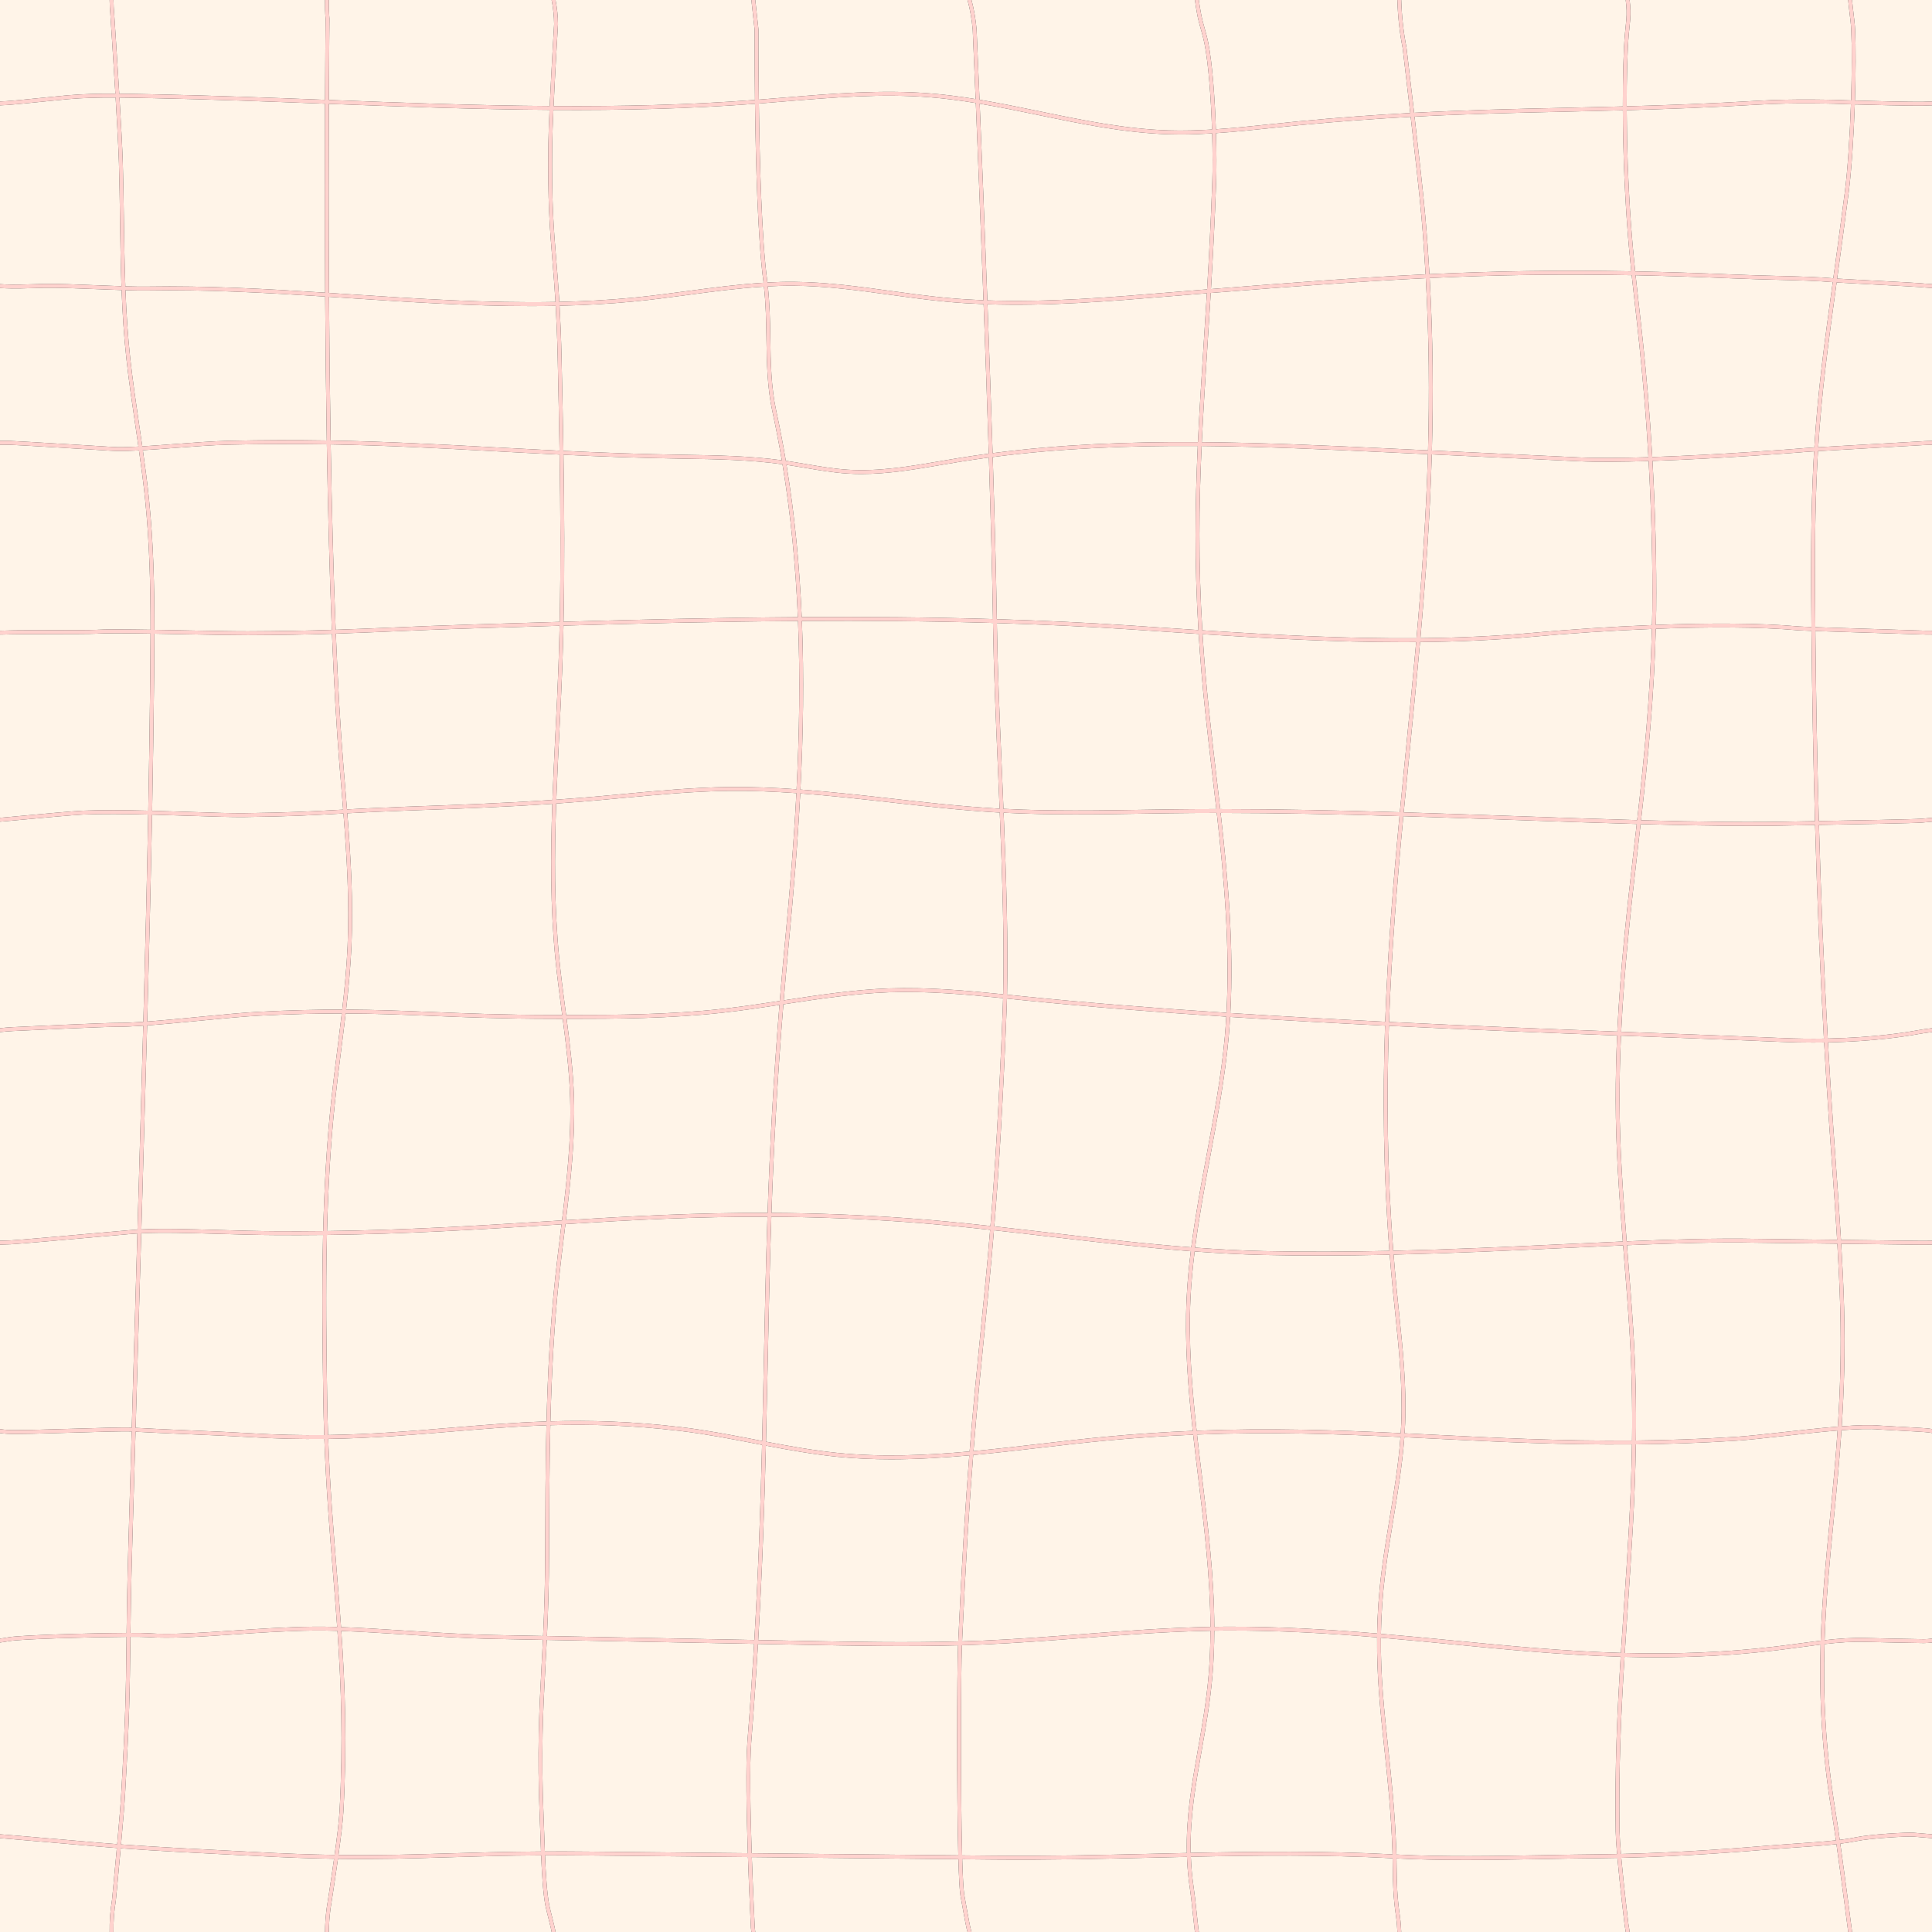 <?xml version="1.0" encoding="UTF-8" standalone="no"?><svg xmlns="http://www.w3.org/2000/svg" xmlns:xlink="http://www.w3.org/1999/xlink" fill="#000000" height="500" preserveAspectRatio="xMidYMid meet" version="1" viewBox="0.0 0.0 500.0 500.0" width="500" zoomAndPan="magnify"><rect x="0.0" y="0.0" width="500.0" height="500.0" fill="#333333" stroke="none"/><g><g id="change1_1"><path d="M 365.973 29.191 C 379.531 28.48 391.953 28.195 404.789 27.91 C 409.77 27.797 414.809 27.684 419.988 27.543 C 419.973 20.363 420.129 12.984 420.574 8.301 L 420.691 7.18 C 420.844 5.711 421.004 4.191 420.957 2.707 C 420.93 1.805 420.844 0.898 420.73 0 L 362.641 0 C 362.758 4.137 363.211 8.285 364 12.344 C 364.023 12.516 364.93 20.137 365.973 29.191 Z M 311.777 7.422 C 312.109 8.605 312.453 9.828 312.695 11.066 C 313.758 16.461 314.398 25.305 314.668 33.457 C 319.41 33.141 324.137 32.645 328.777 32.152 C 331.207 31.895 333.637 31.637 336.062 31.406 C 346.52 30.406 356 29.73 364.973 29.246 C 363.934 20.227 363.031 12.652 363.016 12.496 C 362.215 8.414 361.758 4.199 361.641 0 L 310.254 0 C 310.43 1.281 310.629 2.562 310.875 3.828 C 311.109 5.035 311.449 6.246 311.777 7.422 Z M 253.5 25.812 C 258.766 26.695 263.988 27.77 269.113 28.828 C 279.992 31.082 291.238 33.41 302.488 33.746 C 306.203 33.859 309.941 33.746 313.672 33.52 C 313.406 25.41 312.77 16.617 311.719 11.258 C 311.48 10.062 311.145 8.855 310.816 7.691 C 310.48 6.5 310.137 5.266 309.891 4.02 C 309.633 2.688 309.426 1.344 309.246 0 L 251.43 0 C 252.078 2.508 252.523 5.066 252.738 7.648 C 252.75 7.922 253.051 14.844 253.5 25.812 Z M 477.461 49.559 C 478.16 44.109 478.727 35.465 479.02 26.988 C 474.609 26.812 464.445 26.52 455.055 27.078 C 442.578 27.82 431.48 28.227 420.992 28.516 C 421.012 33.641 421.113 38.605 421.254 42.328 C 421.711 54.488 422.387 62.605 423.184 70.238 C 431.078 70.391 439.406 70.652 448.398 71.039 C 452.699 71.223 456.762 71.328 460.348 71.418 C 465.793 71.555 470.516 71.68 474.453 72.027 C 475.348 65.488 476.355 58.117 477.461 49.559 Z M 465.879 117.074 C 465.574 117.098 445.578 118.684 427.664 119.285 C 428.398 132.52 428.746 146.133 428.621 157.859 C 428.605 159.164 428.562 160.438 428.535 161.73 C 441.922 161.227 455.406 161.203 465.613 162.137 C 465.938 162.164 467.105 162.215 468.805 162.277 C 468.777 159.465 468.754 156.641 468.73 153.777 C 468.629 138.43 468.883 126.938 469.48 116.812 C 467.496 116.938 466.145 117.031 465.879 117.074 Z M 460.32 72.418 C 456.734 72.324 452.664 72.223 448.355 72.039 C 439.422 71.656 431.141 71.395 423.289 71.238 C 423.543 73.613 423.805 75.953 424.078 78.371 C 424.805 84.812 425.629 92.117 426.48 102.168 C 426.918 107.355 427.297 112.785 427.609 118.285 C 445.488 117.688 465.48 116.105 465.762 116.082 C 466.043 116.035 467.426 115.941 469.547 115.809 C 470.441 101.355 472.051 89.562 474.316 73.02 C 470.422 72.676 465.73 72.555 460.32 72.418 Z M 30.863 24.254 C 33.215 24.27 35.559 24.32 37.871 24.371 L 39.961 24.414 C 54.68 24.711 69.645 25.281 84.117 25.836 C 84.176 13.145 84.262 5.219 84.266 4.898 C 84.129 3.281 84.086 1.641 84.105 0 L 29.371 0 C 29.391 1.16 29.441 2.324 29.547 3.48 C 29.559 3.664 30.246 13.949 30.863 24.254 Z M 12.035 25.203 C 14.355 24.969 16.41 24.762 17.441 24.672 C 21.555 24.312 25.723 24.227 29.859 24.246 C 29.246 13.973 28.562 3.734 28.551 3.562 C 28.441 2.379 28.391 1.188 28.371 0 L 0 0 L 0 26.262 C 0.566 26.234 1.133 26.215 1.695 26.18 C 3.434 26.07 8.203 25.59 12.035 25.203 Z M 196.383 25.789 C 198.609 25.617 200.84 25.434 203.07 25.25 C 215.457 24.227 228.266 23.164 240.852 24.184 C 244.738 24.496 248.625 25.016 252.492 25.645 C 252.047 14.805 251.754 7.977 251.738 7.711 C 251.523 5.113 251.074 2.527 250.402 0 L 195.465 0 L 196.293 7.648 C 196.293 7.859 196.258 15.52 196.383 25.789 Z M 8.566 73.562 C 9.438 73.531 10.305 73.504 11.176 73.484 C 14.645 73.406 19.945 73.621 25.066 73.828 C 27.215 73.914 29.387 74.004 31.434 74.07 C 31.227 68.301 31.145 62.547 31.062 56.887 C 30.996 52.039 30.926 47.027 30.777 42.105 C 30.668 38.43 30.312 31.898 29.918 25.246 C 25.785 25.227 21.625 25.309 17.527 25.668 C 16.5 25.758 14.453 25.965 12.137 26.199 C 8.094 26.605 3.516 27.066 1.758 27.176 C 1.172 27.215 0.586 27.234 0 27.262 L 0 73.531 C 0.449 73.562 0.898 73.594 1.348 73.613 C 3.746 73.723 6.199 73.641 8.566 73.562 Z M 143.266 27.449 C 160.664 27.555 178.102 27.176 195.383 25.863 C 195.262 15.566 195.297 7.887 195.297 7.699 L 194.457 0 L 143.773 0 C 144.168 2.07 144.395 4.172 144.406 6.285 C 144.395 6.469 143.707 18.004 143.266 27.449 Z M 85.113 25.871 C 103.93 26.594 123.07 27.309 142.266 27.441 C 142.707 17.98 143.398 6.422 143.406 6.258 C 143.395 4.16 143.164 2.066 142.758 0 L 85.105 0 C 85.086 1.625 85.129 3.246 85.266 4.863 C 85.262 5.191 85.172 13.148 85.113 25.871 Z M 465.523 163.133 C 455.344 162.203 441.879 162.227 428.516 162.73 C 428.09 180.316 426.469 196.582 424.699 212.277 C 439.797 212.691 453.695 212.891 465.406 212.586 C 465.957 212.574 467.539 212.543 469.715 212.508 C 469.277 196.879 468.98 180.559 468.812 163.277 C 467.066 163.215 465.867 163.164 465.523 163.133 Z M 465.434 213.586 C 461.516 213.688 457.352 213.734 452.98 213.734 C 444.246 213.734 434.684 213.551 424.59 213.273 C 424.348 215.414 424.102 217.551 423.859 219.672 C 422.121 234.84 420.344 250.395 419.559 267.02 C 422.531 267.133 425.453 267.242 428.309 267.352 C 440.18 267.797 451.391 268.223 461.16 268.641 C 465.035 268.809 468.656 268.84 472.023 268.789 C 471.039 251.137 470.285 232.855 469.742 213.508 C 467.566 213.543 465.984 213.574 465.434 213.586 Z M 34.223 400.125 C 33.938 410.035 33.828 416.844 33.758 422.605 C 35.871 422.602 37.465 422.625 38.223 422.68 C 44.188 423.098 51.547 422.594 60.07 422.016 C 66.863 421.555 73.887 421.074 81.262 420.984 C 83.102 420.965 85.125 420.996 87.258 421.062 C 86.922 416.293 86.543 411.566 86.156 406.777 C 85.289 396.047 84.402 385.02 83.938 372.395 C 77.852 372.465 71.418 372.34 64.469 371.906 C 60.738 371.676 55.051 371.438 49.555 371.203 C 44.301 370.98 38.906 370.754 35.074 370.527 Z M 33.715 426.285 C 33.598 436.898 33.512 444.57 32.375 464.223 C 32.215 467.055 31.777 472.227 31.324 477.34 C 40.934 478.039 51.973 478.594 59.715 478.977 C 62.16 479.102 64.215 479.203 65.703 479.285 C 73.715 479.727 80.492 479.953 86.59 480.051 C 87.203 475.617 87.746 471.215 87.875 468.758 C 88.84 450.789 88.297 436.191 87.328 422.062 C 85.168 421.996 83.129 421.965 81.273 421.984 C 73.926 422.074 66.918 422.551 60.137 423.012 C 51.578 423.594 44.188 424.098 38.152 423.676 C 37.422 423.625 35.848 423.605 33.746 423.609 C 33.734 424.523 33.727 425.414 33.715 426.285 Z M 36.883 307.863 L 36.586 318.168 C 42.133 317.898 48.809 318.094 56.387 318.316 C 61.453 318.465 66.691 318.621 72.098 318.645 C 76.051 318.664 79.887 318.648 83.637 318.605 C 83.918 307.496 84.523 296.207 85.703 285.039 C 86.176 280.547 86.75 275.988 87.309 271.582 C 87.695 268.516 88.086 265.41 88.449 262.289 C 82.219 262.281 75.344 262.434 67.078 262.852 C 63.281 263.043 57.824 263.566 52.047 264.125 C 47.227 264.59 42.328 265.062 38.074 265.375 C 37.691 279.641 37.285 293.836 36.883 307.863 Z M 28.887 115.656 C 30.645 115.777 33.051 115.719 35.828 115.57 C 35.57 113.773 35.309 111.98 35.047 110.211 C 34.211 104.512 33.344 98.617 32.707 92.789 C 32.062 86.922 31.699 80.988 31.469 75.07 C 29.398 75.004 27.199 74.914 25.027 74.828 C 19.918 74.621 14.637 74.406 11.199 74.484 C 10.332 74.504 9.469 74.531 8.602 74.562 C 6.211 74.641 3.742 74.723 1.301 74.609 C 0.867 74.594 0.434 74.562 0 74.535 L 0 114.098 C 0.852 114.078 1.703 114.086 2.555 114.105 C 4.719 114.168 26.926 115.523 28.887 115.656 Z M 51.953 263.129 C 57.738 262.57 63.207 262.047 67.027 261.852 C 75.363 261.43 82.289 261.277 88.566 261.285 C 89.188 255.848 89.707 250.352 89.953 244.895 C 90.465 233.469 89.773 221.891 88.883 210.527 C 88.406 210.555 87.938 210.578 87.477 210.605 C 80.727 210.98 74.898 211.305 63.379 211.449 C 60.055 211.496 54.957 211.324 49.055 211.129 C 45.91 211.023 42.621 210.914 39.352 210.828 C 39.012 228.707 38.578 246.598 38.102 264.375 C 42.316 264.062 47.176 263.59 51.953 263.129 Z M 248.008 480.16 C 247.566 463.434 247.664 432.895 247.949 425.812 C 234.473 426.168 220.883 425.914 207.68 425.664 L 196.168 425.445 C 195.695 433.508 195.129 441.91 194.43 450.785 C 193.953 456.793 194.191 469.008 194.543 479.617 Z M 35.105 369.527 C 38.926 369.75 44.336 369.98 49.594 370.203 C 55.098 370.438 60.789 370.68 64.531 370.91 C 71.441 371.34 77.84 371.465 83.902 371.395 C 83.793 368.285 83.711 365.086 83.664 361.766 C 83.473 348.48 83.266 334.203 83.609 319.609 C 79.867 319.648 76.039 319.664 72.094 319.645 C 66.676 319.621 61.43 319.465 56.355 319.316 C 48.766 319.094 42.078 318.898 36.555 319.168 Z M 473.441 291.645 C 472.945 284.445 472.496 277.168 472.082 269.789 C 471.148 269.805 470.199 269.812 469.227 269.812 C 466.656 269.812 463.953 269.762 461.117 269.641 C 451.352 269.219 440.141 268.797 428.27 268.348 C 425.414 268.242 422.488 268.133 419.512 268.02 C 419.266 273.488 419.129 279.074 419.137 284.809 C 419.156 296.953 420.039 309.262 420.98 321.258 C 433.242 320.746 444.664 320.414 454.465 320.613 C 455.578 320.637 465.59 320.758 475.27 320.871 C 475.328 320.871 475.387 320.871 475.445 320.871 C 475.055 314.281 474.59 307.715 474.125 301.266 C 473.895 298.059 473.664 294.852 473.441 291.645 Z M 476.242 338.289 C 476.09 332.836 475.816 327.348 475.5 321.871 C 475.418 321.871 475.34 321.871 475.258 321.867 C 465.574 321.754 455.562 321.637 454.441 321.613 C 444.691 321.414 433.297 321.746 421.059 322.258 C 421.137 323.277 421.219 324.301 421.301 325.316 C 421.781 331.41 422.281 337.711 422.672 343.914 C 423.312 354.109 423.488 363.625 423.371 372.805 C 431.562 372.719 440.109 372.438 449.148 371.863 C 452.336 371.66 456.844 371.16 461.613 370.629 C 466.25 370.113 471.199 369.562 475.629 369.207 C 476.242 359.727 476.562 349.605 476.242 338.289 Z M 230.609 377.668 C 225.91 377.668 221.215 377.469 216.543 376.996 C 210.395 376.371 204.23 375.266 198.215 374.121 C 197.828 389.773 197.281 406.195 196.227 424.445 L 207.699 424.664 C 220.91 424.914 234.516 425.168 247.992 424.809 C 248.895 404.512 249.863 389.285 250.852 376.648 C 244.129 377.254 237.363 377.668 230.609 377.668 Z M 360.383 479.906 C 360.375 479.617 360.371 479.336 360.359 479.043 C 360.02 468.973 359.113 460.492 358.238 452.289 C 357.242 442.938 356.285 433.914 356.387 423.75 C 343.93 422.707 331.012 421.93 317.223 421.984 C 316.234 421.988 315.246 422.012 314.262 422.023 C 314.25 425.863 314.113 429.699 313.789 433.523 C 313.199 440.539 312.062 446.949 310.969 453.148 C 309.414 461.926 307.934 470.336 308.152 479.531 C 325.156 479.168 342.605 478.973 360.383 479.906 Z M 475.562 370.215 C 471.191 370.566 466.305 371.113 461.723 371.621 C 456.941 372.156 452.422 372.656 449.211 372.863 C 440.141 373.438 431.566 373.723 423.355 373.805 C 423.141 388.16 422.23 401.715 421.285 415.727 C 421.016 419.715 420.746 423.73 420.488 427.797 C 432.949 428.117 445.781 427.75 459.555 426.117 C 461.699 425.863 463.781 425.582 465.812 425.305 C 467.641 425.059 469.43 424.816 471.203 424.605 C 471.555 413.863 472.543 403.699 473.562 393.277 C 474.289 385.816 475.027 378.238 475.562 370.215 Z M 419.5 479.805 C 435.953 479.43 450.492 478.238 459.57 477.492 C 461.016 477.371 462.715 477.258 464.527 477.137 C 467.887 476.91 471.766 476.648 475.133 476.277 C 474.723 473.379 474.348 470.824 474.062 469.094 C 471.383 452.711 470.797 438.723 471.176 425.613 C 469.457 425.82 467.719 426.055 465.949 426.297 C 463.91 426.574 461.82 426.855 459.672 427.109 C 448.777 428.402 438.477 428.91 428.484 428.91 C 425.777 428.91 423.098 428.863 420.43 428.793 C 419.547 442.953 418.871 457.73 419.137 473.973 C 419.16 475.379 419.301 477.453 419.5 479.805 Z M 480.02 27.027 C 479.723 35.535 479.156 44.215 478.449 49.688 C 477.352 58.223 476.344 65.582 475.449 72.105 C 477.02 72.211 481.355 72.438 485.574 72.66 C 490.762 72.934 496.125 73.215 496.926 73.293 C 497.945 73.395 498.973 73.469 500 73.531 L 500 27.262 C 499.152 27.301 498.305 27.336 497.457 27.352 C 495.066 27.395 483.43 27.145 480.02 27.027 Z M 489.816 370.141 C 487.707 370.023 486.5 369.961 486.277 369.938 C 483.953 369.715 480.504 369.84 476.57 370.137 C 476.031 378.227 475.289 385.859 474.559 393.375 C 473.547 403.727 472.562 413.824 472.207 424.484 C 475.828 424.07 479.363 423.809 482.902 423.914 C 484.641 423.969 495.906 424.219 497.852 424.227 C 497.867 424.227 497.891 424.227 497.906 424.227 C 498.59 424.227 499.305 424.164 500 424.074 L 500 370.859 C 499.688 370.816 499.379 370.773 499.074 370.707 C 498.621 370.613 493.109 370.316 489.816 370.141 Z M 496.066 322.125 C 495 322.102 485.781 321.992 476.504 321.883 C 476.82 327.344 477.09 332.82 477.242 338.262 C 477.562 349.562 477.242 359.664 476.637 369.133 C 480.562 368.84 484.016 368.719 486.371 368.941 C 486.586 368.961 488.109 369.047 489.871 369.141 C 495.805 369.461 498.891 369.641 499.293 369.73 C 499.52 369.781 499.766 369.812 500 369.848 L 500 322.109 C 498.688 322.141 497.379 322.152 496.066 322.125 Z M 497.844 425.227 C 495.895 425.219 484.613 424.969 482.871 424.914 C 479.348 424.805 475.809 425.074 472.184 425.492 C 471.797 438.594 472.375 452.57 475.051 468.934 C 475.336 470.676 475.711 473.246 476.125 476.16 C 477.617 475.977 478.98 475.77 480.109 475.527 C 484.012 474.695 493.574 474.18 495.234 474.316 L 500 474.711 L 500 425.082 C 499.309 425.164 498.598 425.227 497.91 425.227 C 497.887 425.227 497.863 425.227 497.844 425.227 Z M 475.27 477.27 C 471.945 477.641 468.121 477.898 464.594 478.137 C 462.785 478.258 461.094 478.371 459.652 478.488 C 450.574 479.234 436.039 480.426 419.586 480.801 C 420.254 488.277 421.422 497.867 421.438 498 C 421.566 498.664 421.664 499.332 421.746 500 L 478.301 500 L 478.246 499.473 C 478.227 499.312 476.605 486.781 475.27 477.27 Z M 480.32 476.508 C 479.156 476.758 477.766 476.965 476.266 477.148 C 477.602 486.668 479.219 499.188 479.238 499.355 L 479.309 500 L 500 500 L 500 475.711 L 495.152 475.312 C 493.574 475.191 484.055 475.711 480.32 476.508 Z M 473.082 269.77 C 473.496 277.133 473.945 284.395 474.441 291.574 C 474.66 294.781 474.891 297.988 475.121 301.191 C 475.586 307.668 476.055 314.262 476.445 320.883 C 485.75 320.992 495.012 321.105 496.09 321.125 C 497.391 321.152 498.695 321.141 500 321.109 L 500 267.105 C 498.715 267.25 497.43 267.438 496.152 267.672 C 493.406 268.18 485.062 269.52 473.082 269.77 Z M 479.309 0 L 479.465 1.531 C 479.531 2.203 479.613 2.875 479.695 3.547 C 479.859 4.883 480.027 6.262 480.094 7.637 C 480.312 12.336 480.273 19.082 480.051 26.027 C 483.445 26.145 495.059 26.398 497.438 26.352 C 498.289 26.336 499.145 26.301 500 26.262 L 500 0 Z M 39.961 162.996 C 42.555 163.043 45.262 163.098 47.945 163.148 C 54.27 163.273 60.238 163.391 64.156 163.383 C 72.762 163.352 79.594 163.215 85.871 163.016 C 85.27 147.855 84.859 131.391 84.582 114.996 C 76.535 114.863 68.141 114.867 59.113 115.086 C 54.902 115.188 49.875 115.566 45.016 115.938 C 42.207 116.152 39.465 116.359 36.969 116.508 C 37.566 120.723 38.133 124.988 38.562 129.227 C 39.691 140.355 39.965 151.355 39.961 162.996 Z M 418.586 480.82 C 416.891 480.855 415.184 480.887 413.449 480.902 C 409.039 480.941 404.477 481.023 399.84 481.109 C 393.059 481.234 386.16 481.359 379.359 481.359 C 373.238 481.359 367.203 481.254 361.41 480.957 C 361.426 481.742 361.438 482.52 361.445 483.289 C 361.496 487.203 361.547 490.898 362.27 495.73 C 362.527 497.43 362.617 499.578 362.621 499.602 C 362.621 499.734 362.633 499.867 362.637 500 L 420.738 500 C 420.66 499.383 420.566 498.77 420.449 498.156 C 420.43 498 419.254 488.344 418.586 480.82 Z M 488.336 115.73 C 482.73 116.047 475.254 116.461 470.488 116.754 C 469.887 126.887 469.629 138.387 469.73 153.77 C 469.754 156.648 469.777 159.488 469.805 162.312 C 474.254 162.469 481.344 162.688 487.039 162.859 C 492.109 163.016 496.117 163.137 496.789 163.172 C 497.859 163.227 498.93 163.242 500 163.234 L 500 115.102 C 498.855 115.125 497.711 115.172 496.57 115.262 C 496.105 115.301 492.676 115.492 488.336 115.73 Z M 487.012 163.859 C 481.07 163.68 474.18 163.469 469.812 163.312 C 469.98 180.574 470.277 196.879 470.715 212.488 C 470.922 212.484 471.129 212.48 471.344 212.477 C 479.758 212.328 495.414 212.055 497.379 211.883 L 500 211.648 L 500 164.234 C 498.914 164.242 497.824 164.223 496.738 164.168 C 496.078 164.137 492.074 164.016 487.012 163.859 Z M 471.359 213.477 C 471.148 213.48 470.945 213.484 470.742 213.488 C 471.285 232.836 472.039 251.121 473.023 268.773 C 484.941 268.527 493.242 267.191 495.973 266.688 C 497.309 266.441 498.652 266.246 500 266.098 L 500 212.652 L 497.465 212.879 C 495.469 213.055 480.379 213.32 471.359 213.477 Z M 485.52 73.656 C 481.066 73.426 476.824 73.199 475.316 73.102 C 473.055 89.598 471.449 101.359 470.551 115.746 C 474.785 115.488 481.32 115.121 488.281 114.734 C 492.613 114.492 496.035 114.301 496.488 114.266 C 497.656 114.172 498.828 114.125 500 114.105 L 500 74.535 C 498.941 74.469 497.883 74.395 496.824 74.289 C 496.051 74.211 490.699 73.93 485.52 73.656 Z M 18.809 369.762 C 25.652 369.555 32.113 369.355 34.105 369.469 L 35.551 319.23 C 35.098 319.262 34.637 319.285 34.199 319.32 C 33.043 319.414 29.789 319.703 25.781 320.059 C 17.102 320.832 5.211 321.891 2.734 322.02 C 1.824 322.066 0.91 322.094 0 322.113 L 0 369.855 C 0.633 369.953 1.273 370.012 1.879 370.062 C 3.875 370.219 11.469 369.984 18.809 369.762 Z M 32.758 422.609 C 32.828 416.84 32.938 410.023 33.223 400.098 L 34.078 370.469 C 32.16 370.355 25.395 370.562 18.84 370.762 C 11.473 370.984 3.855 371.219 1.801 371.059 C 1.223 371.012 0.613 370.965 0 370.875 L 0 424.078 C 0.754 423.98 1.5 423.855 2.211 423.73 C 5.562 423.148 23.301 422.66 32.758 422.609 Z M 12.738 163.098 C 18.066 163.09 23.574 163.078 24.664 163.008 C 27.227 162.836 32.691 162.875 38.961 162.98 C 38.965 151.375 38.695 140.41 37.566 129.328 C 37.137 125.078 36.566 120.797 35.965 116.562 C 33.117 116.719 30.637 116.777 28.82 116.652 C 26.902 116.523 4.598 115.164 2.527 115.105 C 1.688 115.082 0.844 115.078 0 115.094 L 0 163.234 C 0.836 163.227 1.672 163.207 2.508 163.164 C 3.504 163.109 7.988 163.105 12.738 163.098 Z M 25.691 319.062 C 29.707 318.707 32.961 318.418 34.117 318.324 C 34.59 318.285 35.09 318.258 35.582 318.23 L 35.883 307.836 C 36.285 293.84 36.688 279.68 37.07 265.445 C 34.34 265.633 31.91 265.746 30.008 265.73 C 26.895 265.727 6.734 266.648 3.32 266.828 C 2.211 266.887 1.105 266.98 0 267.105 L 0 321.109 C 0.895 321.094 1.789 321.066 2.68 321.02 C 5.141 320.895 17.02 319.836 25.691 319.062 Z M 5.941 211.113 C 11.059 210.641 18.797 209.922 21.473 209.805 C 26.324 209.598 32.293 209.656 38.371 209.805 C 38.59 198.098 38.77 186.398 38.887 174.75 C 38.926 171.082 38.953 167.504 38.957 163.98 C 32.707 163.879 27.266 163.84 24.73 164.004 C 23.605 164.078 18.082 164.09 12.738 164.098 C 8.004 164.105 3.531 164.109 2.559 164.16 C 1.707 164.207 0.855 164.23 0 164.234 L 0 211.648 L 2.633 211.418 C 3.379 211.352 4.543 211.242 5.941 211.113 Z M 20.766 476.473 L 25.801 476.906 C 27.25 477.031 28.77 477.148 30.328 477.266 C 30.781 472.16 31.215 466.988 31.379 464.164 C 32.512 444.535 32.598 436.875 32.715 426.273 C 32.727 425.406 32.734 424.52 32.746 423.613 C 23.336 423.668 5.57 424.16 2.383 424.715 C 1.637 424.844 0.828 424.984 0 425.086 L 0 474.711 L 4.121 475.047 C 5.809 475.188 14.824 475.965 20.766 476.473 Z M 30.016 264.73 C 31.914 264.75 34.348 264.637 37.098 264.445 C 37.574 246.637 38.012 228.715 38.352 210.805 C 32.289 210.652 26.34 210.594 21.52 210.805 C 18.863 210.922 10.832 211.664 6.031 212.109 C 4.633 212.238 3.469 212.348 2.719 212.414 L 0 212.652 L 0 266.098 C 1.086 265.977 2.176 265.887 3.27 265.828 C 6.816 265.645 26.816 264.73 30.016 264.73 Z M 308.605 494.332 L 308.52 493.504 C 308.387 492.188 308.215 490.547 307.934 488.652 C 307.516 485.867 307.285 483.18 307.188 480.555 C 304.273 480.617 301.371 480.684 298.484 480.754 C 285.039 481.066 271.141 481.395 257.02 481.254 L 249.027 481.172 C 249.156 485.66 249.328 489.004 249.551 490.371 C 249.656 491.023 250.969 498.301 251.125 498.844 C 251.234 499.227 251.324 499.613 251.426 500 L 309.258 500 C 309.223 499.77 309.184 499.543 309.152 499.309 C 309.094 498.863 308.652 494.785 308.605 494.332 Z M 248.562 490.531 C 248.34 489.145 248.164 485.734 248.035 481.16 L 194.574 480.621 C 194.91 490.449 195.328 498.664 195.336 498.836 L 195.465 500 L 250.395 500 C 250.316 499.707 250.246 499.41 250.164 499.121 C 249.977 498.473 248.633 490.953 248.562 490.531 Z M 361.281 495.875 C 360.547 490.98 360.496 487.25 360.445 483.305 C 360.438 482.516 360.426 481.719 360.406 480.91 C 342.645 479.973 325.191 480.168 308.188 480.531 C 308.285 483.117 308.512 485.766 308.922 488.508 C 309.207 490.422 309.379 492.074 309.516 493.402 L 309.602 494.227 C 309.648 494.672 310.086 498.754 310.145 499.176 C 310.18 499.453 310.23 499.723 310.27 500 L 361.637 500 C 361.633 499.875 361.621 499.75 361.621 499.625 C 361.621 499.609 361.531 497.527 361.281 495.875 Z M 142.129 497.23 C 141.727 495.617 141.23 493.609 141.141 493.125 C 140.539 489.879 140.242 484.957 140.047 480.164 C 130.719 480.219 123.137 480.449 115.742 480.672 C 106.461 480.957 97.969 481.211 87.461 481.066 C 86.555 487.555 85.559 493.828 85.539 493.938 C 85.27 495.941 85.133 497.973 85.105 500 L 142.762 500 C 142.688 499.625 142.621 499.246 142.535 498.875 C 142.48 498.641 142.32 498 142.129 497.23 Z M 86.453 481.047 C 80.375 480.949 73.621 480.723 65.648 480.281 C 64.164 480.199 62.109 480.098 59.664 479.977 C 51.914 479.59 40.859 479.039 31.234 478.336 C 30.617 485.238 29.988 491.738 29.977 491.855 C 29.523 494.562 29.332 497.281 29.375 500 L 84.105 500 C 84.133 497.926 84.273 495.848 84.551 493.793 C 84.57 493.676 85.555 487.48 86.453 481.047 Z M 30.238 478.262 C 28.68 478.145 27.164 478.027 25.715 477.902 L 20.68 477.469 C 14.738 476.961 5.727 476.184 4.039 476.043 L 0 475.711 L 0 500 L 28.375 500 C 28.332 497.23 28.527 494.457 28.988 491.727 C 28.996 491.629 29.621 485.148 30.238 478.262 Z M 193.574 480.609 L 152.246 480.191 C 148.215 480.148 144.512 480.141 141.047 480.156 C 141.242 484.902 141.535 489.766 142.121 492.941 C 142.207 493.398 142.723 495.473 143.098 496.988 C 143.293 497.766 143.453 498.41 143.508 498.648 C 143.613 499.098 143.695 499.547 143.781 500 L 194.457 500 L 194.34 498.914 C 194.328 498.73 193.91 490.48 193.574 480.609 Z M 311.918 184.258 C 311.164 177.102 310.605 170.414 310.211 164.062 C 306.57 163.824 302.941 163.582 299.328 163.34 L 292.719 162.898 C 281.18 162.133 269.598 161.605 257.996 161.25 C 258 161.621 258.008 161.996 258.012 162.359 C 258.156 172.609 258.68 185.02 259.234 198.16 C 259.391 201.871 259.547 205.605 259.695 209.328 C 271.918 209.953 284.328 209.766 296.352 209.566 C 298.438 209.535 300.52 209.5 302.602 209.473 C 306.621 209.414 310.688 209.391 314.781 209.387 C 314.434 206.309 314.074 203.234 313.719 200.18 C 313.109 194.961 312.48 189.562 311.918 184.258 Z M 272.395 319.109 C 284.176 320.492 296.223 321.895 308.297 322.812 C 309.324 314.762 310.805 306.766 312.262 298.941 C 314.121 288.941 316.047 278.602 316.977 268.328 C 317.133 266.59 317.254 264.852 317.355 263.109 C 299.254 261.934 281.441 260.543 264.883 258.859 L 262.527 258.621 C 261.887 258.555 261.242 258.488 260.598 258.426 C 260.57 259.465 260.539 260.488 260.5 261.488 C 259.543 286.184 258.469 303.258 257.32 317.391 C 262.387 317.945 267.43 318.527 272.395 319.109 Z M 204.156 243.871 C 203.664 249.035 203.223 254.035 202.82 258.895 C 202.875 258.887 202.93 258.875 202.984 258.867 C 211.84 257.52 220.996 256.125 230.105 255.797 C 239.961 255.453 249.918 256.34 259.621 257.32 C 259.941 243.742 259.414 227.137 258.734 210.281 C 258.363 210.262 257.992 210.246 257.621 210.227 C 248.488 209.684 239.238 208.641 230.297 207.633 C 222.672 206.773 214.902 205.914 207.102 205.34 C 206.426 218.363 205.359 231.242 204.156 243.871 Z M 230.406 206.641 C 239.34 207.648 248.574 208.688 257.68 209.227 C 258.02 209.246 258.355 209.258 258.695 209.277 C 258.547 205.586 258.391 201.883 258.234 198.199 C 257.68 185.055 257.156 172.637 257.012 162.375 C 257.008 161.996 257 161.605 256.992 161.223 C 240.516 160.73 224.004 160.598 207.527 160.703 C 208.113 175.336 207.875 189.926 207.152 204.34 C 214.977 204.914 222.766 205.777 230.406 206.641 Z M 256.918 118.281 C 257.406 133.887 257.797 148.562 257.98 160.246 C 269.605 160.602 281.219 161.133 292.785 161.898 L 299.395 162.344 C 302.969 162.582 306.555 162.824 310.148 163.059 C 309.102 145.57 309.281 130.609 309.977 115.426 C 292.266 115.312 274.496 115.988 256.918 118.281 Z M 144.809 116.641 C 144.676 108.641 144.508 100.68 144.336 92.805 C 144.215 87.379 144.031 82.957 143.816 79.152 C 141.684 79.191 139.551 79.215 137.414 79.215 C 121.715 79.215 106.02 78.184 90.652 77.172 C 88.828 77.055 86.992 76.934 85.152 76.812 C 85.227 88.727 85.355 101.34 85.566 114.016 C 100.234 114.281 113.754 115.004 127.762 115.758 C 133.344 116.059 138.996 116.359 144.809 116.641 Z M 198.656 313.895 C 199.23 297.27 200.117 279.844 201.723 260.07 C 196.875 260.809 191.898 261.551 186.973 262.094 C 173.582 263.574 159.938 263.68 146.641 263.676 C 147.516 270.391 148.344 277.277 148.551 284.117 C 148.871 294.703 147.719 305.383 146.457 315.781 C 163.434 314.738 180.121 313.832 198.656 313.895 Z M 144.703 247.789 C 145.137 252.23 145.727 256.73 146.301 261.086 C 146.371 261.613 146.441 262.145 146.512 262.676 C 159.816 262.684 173.48 262.578 186.859 261.102 C 191.852 260.547 196.895 259.793 201.805 259.047 C 202.211 254.109 202.66 249.031 203.16 243.777 C 204.363 231.152 205.43 218.281 206.105 205.266 C 200.316 204.859 194.52 204.613 188.75 204.676 C 179.516 204.781 170.152 205.664 161.098 206.516 C 157.852 206.82 154.605 207.129 151.355 207.398 C 148.891 207.605 146.414 207.789 143.934 207.961 C 143.473 221.211 143.418 234.605 144.703 247.789 Z M 256.328 317.281 C 257.473 303.164 258.547 286.105 259.5 261.449 C 259.539 260.43 259.57 259.383 259.602 258.32 C 249.906 257.344 239.957 256.445 230.145 256.797 C 221.09 257.121 211.961 258.512 203.137 259.855 C 203.004 259.879 202.867 259.895 202.738 259.918 C 201.121 279.754 200.23 297.23 199.656 313.902 C 210.578 313.961 222.137 314.352 234.805 315.27 C 241.965 315.785 249.168 316.5 256.328 317.281 Z M 251.941 375.543 C 257.68 375.012 263.387 374.348 269.031 373.691 C 274.703 373.031 280.566 372.348 286.332 371.812 C 294.156 371.086 301.562 370.605 308.684 370.312 C 307.434 358.914 306.543 347.344 307.102 335.879 C 307.297 331.852 307.684 327.82 308.176 323.809 C 296.098 322.887 284.055 321.484 272.277 320.105 C 267.324 319.523 262.293 318.941 257.238 318.387 C 256.441 328.113 255.605 336.469 254.754 345.012 C 253.82 354.355 252.871 363.848 251.941 375.543 Z M 144.742 189.82 C 144.465 195.484 144.184 201.207 143.973 206.957 C 146.41 206.785 148.844 206.605 151.273 206.402 C 154.52 206.133 157.762 205.824 161.004 205.52 C 170.078 204.668 179.465 203.785 188.738 203.676 C 194.531 203.613 200.352 203.859 206.152 204.266 C 206.875 189.879 207.113 175.316 206.527 160.715 C 186.191 160.855 165.914 161.34 145.828 161.914 C 145.746 165.59 145.645 169.258 145.512 172.914 C 145.301 178.547 145.02 184.277 144.742 189.82 Z M 248.273 119.531 C 246.734 119.781 245.191 120.047 243.652 120.312 C 236.875 121.477 229.898 122.672 222.926 122.672 C 221.746 122.672 220.57 122.641 219.395 122.562 C 215.699 122.332 212 121.699 208.426 121.09 C 206.824 120.816 205.176 120.543 203.539 120.301 C 205.691 133.402 206.926 146.566 207.484 159.703 C 223.973 159.598 240.492 159.73 256.98 160.219 C 256.797 148.57 256.406 133.949 255.922 118.406 C 253.367 118.75 250.82 119.117 248.273 119.531 Z M 176.895 118.707 C 165.781 118.535 155.57 118.148 145.824 117.688 C 146.055 132.035 146.141 146.508 145.844 160.914 C 165.91 160.34 186.168 159.855 206.484 159.715 C 205.922 146.52 204.68 133.301 202.504 120.152 C 194.023 118.977 185.316 118.836 176.895 118.707 Z M 314.895 210.387 C 310.766 210.391 306.664 210.414 302.613 210.473 C 300.531 210.5 298.449 210.535 296.367 210.566 C 284.359 210.766 271.961 210.953 259.738 210.332 C 260.418 227.203 260.941 243.824 260.621 257.422 C 261.289 257.488 261.965 257.559 262.629 257.625 L 264.984 257.867 C 281.523 259.547 299.32 260.938 317.41 262.109 C 318.34 244.883 316.805 227.469 314.895 210.387 Z M 195.168 425.426 L 141.504 424.406 C 141.391 426.781 141.27 429.078 141.148 431.352 C 140.543 442.719 139.973 453.457 140.695 470.598 C 140.754 471.934 140.805 473.43 140.859 475.008 C 140.902 476.336 140.949 477.738 141.008 479.156 C 144.488 479.141 148.207 479.148 152.254 479.191 L 193.543 479.609 C 193.191 468.977 192.953 456.742 193.434 450.707 C 194.129 441.855 194.695 433.473 195.168 425.426 Z M 140.504 424.391 L 128.086 424.152 C 120.637 424.012 112.539 423.496 104.707 422.996 C 98.887 422.629 93.289 422.273 88.332 422.098 C 89.301 436.227 89.836 450.832 88.875 468.809 C 88.742 471.273 88.207 475.648 87.598 480.066 C 98.031 480.207 106.48 479.953 115.711 479.672 C 123.105 479.449 130.688 479.223 140.004 479.164 C 139.949 477.754 139.902 476.363 139.859 475.043 C 139.805 473.465 139.754 471.973 139.699 470.641 C 138.973 453.449 139.543 442.688 140.148 431.297 C 140.27 429.035 140.391 426.754 140.504 424.391 Z M 39.941 25.414 L 37.852 25.371 C 35.562 25.32 33.246 25.273 30.922 25.254 C 31.316 31.895 31.668 38.402 31.777 42.078 C 31.926 47.008 31.996 52.023 32.062 56.871 C 32.145 62.547 32.227 68.316 32.438 74.102 C 34.59 74.164 36.562 74.199 38.137 74.172 C 53.453 73.914 68.98 74.773 84.148 75.746 C 84.031 56.699 84.055 39.512 84.109 26.836 C 69.633 26.285 54.66 25.711 39.941 25.414 Z M 101.188 162.422 C 107.457 162.152 114.566 161.852 123.422 161.582 C 130.531 161.363 137.676 161.148 144.844 160.941 C 145.145 146.516 145.055 132.016 144.824 117.641 C 138.988 117.363 133.312 117.059 127.707 116.758 C 113.723 116.004 100.223 115.281 85.582 115.016 C 85.859 131.395 86.27 147.84 86.871 162.984 C 91.75 162.824 96.328 162.629 101.188 162.422 Z M 143.219 28.449 C 143.059 31.973 142.941 35.125 142.914 37.172 C 142.715 52.172 143.297 59.227 143.969 67.395 C 144.23 70.582 144.512 73.988 144.758 78.129 C 151.09 77.988 157.41 77.656 163.695 77.059 C 168.453 76.602 173.281 75.953 177.949 75.328 C 184.387 74.465 190.988 73.582 197.605 73.176 C 197.586 73.043 197.578 72.906 197.562 72.773 C 196.117 61.98 195.586 41.883 195.395 26.867 C 178.09 28.176 160.633 28.555 143.219 28.449 Z M 375.895 425.551 C 369.805 424.957 363.641 424.367 357.371 423.832 C 357.273 433.73 358.203 442.531 359.234 452.184 C 360.109 460.402 361.016 468.902 361.359 479.008 C 361.371 479.332 361.375 479.637 361.387 479.953 C 373.598 480.586 386.926 480.348 399.82 480.109 C 404.461 480.023 409.027 479.941 413.441 479.902 C 415.145 479.887 416.828 479.855 418.496 479.824 C 418.301 477.477 418.16 475.398 418.137 473.988 C 417.871 457.723 418.547 442.93 419.43 428.762 C 404.73 428.336 390.523 426.973 375.895 425.551 Z M 421.688 7.281 L 421.57 8.395 C 421.125 13.047 420.973 20.375 420.988 27.516 C 431.461 27.227 442.543 26.82 454.996 26.078 C 464.426 25.52 474.625 25.812 479.055 25.988 C 479.273 19.074 479.312 12.359 479.094 7.684 C 479.031 6.344 478.867 4.984 478.703 3.668 C 478.621 2.988 478.539 2.312 478.469 1.633 L 478.301 0 L 421.742 0 C 421.852 0.891 421.93 1.781 421.957 2.676 C 422.004 4.23 421.844 5.781 421.688 7.281 Z M 89.57 261.289 C 97.465 261.324 104.371 261.602 111.824 261.906 C 120.863 262.273 130.211 262.656 142.969 262.672 C 143.809 262.676 144.656 262.676 145.5 262.676 C 145.438 262.188 145.375 261.699 145.309 261.219 C 144.734 256.855 144.141 252.344 143.707 247.887 C 142.422 234.68 142.469 221.281 142.934 208.027 C 130.305 208.883 117.59 209.34 105.215 209.777 C 98.66 210.012 93.941 210.25 89.883 210.473 C 90.777 221.855 91.465 233.465 90.953 244.938 C 90.707 250.391 90.188 255.867 89.57 261.289 Z M 87.152 406.695 C 87.543 411.523 87.926 416.285 88.266 421.094 C 93.262 421.27 98.902 421.625 104.77 422 C 112.594 422.496 120.68 423.012 128.105 423.152 L 140.551 423.391 C 140.848 417.043 141.086 410.059 141.105 401.273 C 141.129 390.598 141.156 379.758 141.418 368.871 C 132.855 369.152 124.742 369.832 116.426 370.527 C 106.484 371.359 96.32 372.211 84.938 372.383 C 85.398 384.977 86.285 395.984 87.152 406.695 Z M 142.219 28.441 C 123.035 28.305 103.91 27.59 85.109 26.875 C 85.055 39.562 85.031 56.762 85.148 75.812 C 87.008 75.934 88.867 76.055 90.719 76.176 C 108.137 77.32 125.984 78.484 143.758 78.148 C 143.512 74.035 143.234 70.648 142.973 67.477 C 142.297 59.281 141.715 52.207 141.914 37.16 C 141.941 35.109 142.059 31.961 142.219 28.441 Z M 36.035 110.066 C 36.301 111.863 36.566 113.688 36.828 115.516 C 39.336 115.367 42.102 115.156 44.941 114.941 C 49.812 114.57 54.852 114.188 59.09 114.086 C 68.121 113.867 76.516 113.863 84.566 114 C 84.355 101.305 84.227 88.676 84.152 76.75 C 68.984 75.773 53.457 74.906 38.156 75.172 C 36.582 75.199 34.617 75.164 32.473 75.102 C 32.699 80.977 33.062 86.863 33.699 92.684 C 34.336 98.492 35.199 104.375 36.035 110.066 Z M 313.398 74.812 C 334.422 73.137 351.93 71.82 368.938 71.004 C 368.652 66.098 368.316 61.141 367.871 56.09 C 367.395 50.668 366.18 39.777 365.086 30.242 C 356.105 30.727 346.621 31.398 336.16 32.402 C 333.734 32.633 331.309 32.891 328.883 33.148 C 324.223 33.641 319.473 34.145 314.699 34.461 C 314.844 39.316 314.852 43.863 314.734 47.195 C 314.383 57.203 313.91 66.242 313.398 74.812 Z M 143.688 330.695 C 144.098 326.801 144.582 322.844 145.055 319.02 C 145.141 318.301 145.23 317.574 145.316 316.855 C 143.789 316.949 142.262 317.043 140.727 317.141 C 123.312 318.223 105.398 319.34 84.609 319.598 C 84.266 334.188 84.473 348.469 84.664 361.75 C 84.711 365.07 84.793 368.273 84.902 371.383 C 96.262 371.211 106.414 370.363 116.34 369.531 C 124.695 368.832 132.844 368.152 141.441 367.871 C 141.758 355.465 142.387 343.012 143.688 330.695 Z M 312.797 433.438 C 313.113 429.648 313.25 425.848 313.258 422.039 C 302.109 422.246 290.867 423.102 279.953 423.934 C 271.598 424.57 262.953 425.23 254.438 425.594 C 252.609 425.668 250.781 425.73 248.949 425.785 C 248.664 432.734 248.562 463.473 249 480.172 L 257.027 480.254 C 271.129 480.395 285.023 480.066 298.465 479.754 C 301.344 479.684 304.242 479.617 307.152 479.555 C 306.93 470.27 308.422 461.809 309.984 452.977 C 311.074 446.797 312.207 440.406 312.797 433.438 Z M 423.586 213.246 C 413.512 212.965 402.922 212.59 392.09 212.207 C 382.523 211.867 372.855 211.531 363.184 211.234 C 361.559 228.469 360.137 246.086 359.484 264.477 C 380.27 265.492 400.449 266.289 418.559 266.98 C 419.348 250.32 421.125 234.746 422.863 219.559 C 423.105 217.465 423.348 215.359 423.586 213.246 Z M 418.512 267.98 C 400.406 267.289 380.23 266.492 359.449 265.477 C 358.824 283.953 358.992 303.219 360.578 323.703 C 375.715 323.355 390.395 322.668 404.023 322.027 C 409.449 321.77 414.785 321.52 419.98 321.301 C 419.039 309.297 418.156 296.98 418.137 284.809 C 418.129 279.062 418.266 273.465 418.512 267.98 Z M 421.676 343.977 C 421.285 337.781 420.785 331.484 420.305 325.398 C 420.223 324.367 420.141 323.332 420.059 322.301 C 414.855 322.52 409.508 322.77 404.07 323.023 C 390.457 323.664 375.785 324.348 360.664 324.695 C 360.895 327.574 361.141 330.469 361.426 333.395 C 361.617 335.371 361.824 337.352 362.027 339.332 C 363.016 348.836 364.035 358.66 363.648 368.371 C 363.613 369.23 363.562 370.09 363.508 370.945 C 366.352 371.082 369.203 371.223 372.07 371.363 C 388.008 372.156 404.32 372.961 422.371 372.812 C 422.484 363.648 422.312 354.148 421.676 343.977 Z M 254.395 424.594 C 262.895 424.23 271.527 423.57 279.879 422.938 C 290.812 422.102 302.078 421.246 313.262 421.035 C 313.211 408.109 311.641 395.129 310.105 382.473 C 309.656 378.777 309.207 375.055 308.789 371.309 C 301.664 371.602 294.258 372.078 286.422 372.809 C 280.672 373.344 274.812 374.023 269.148 374.684 C 263.441 375.352 257.668 376.016 251.863 376.555 C 250.871 389.199 249.898 404.441 248.992 424.781 C 250.797 424.73 252.598 424.668 254.395 424.594 Z M 317.219 420.984 C 331 420.934 343.93 421.707 356.395 422.75 C 356.48 417.738 356.82 412.445 357.551 406.684 C 358.125 402.113 358.887 397.492 359.621 393.023 C 360.758 386.113 361.922 379 362.441 371.895 C 345.449 371.094 328.641 370.523 309.789 371.262 C 310.207 374.98 310.652 378.684 311.098 382.355 C 312.637 395.035 314.211 408.043 314.266 421.023 C 315.25 421.012 316.234 420.988 317.219 420.984 Z M 419.488 427.77 C 419.746 423.688 420.02 419.656 420.289 415.66 C 421.23 401.668 422.141 388.141 422.355 373.812 C 404.289 373.961 387.969 373.152 372.02 372.363 C 369.145 372.223 366.289 372.078 363.441 371.945 C 362.918 379.102 361.746 386.242 360.605 393.188 C 359.875 397.645 359.113 402.258 358.539 406.809 C 357.809 412.605 357.465 417.859 357.383 422.836 C 363.684 423.367 369.875 423.961 375.988 424.555 C 390.609 425.977 404.805 427.344 419.488 427.77 Z M 362.508 370.898 C 362.562 370.043 362.613 369.188 362.648 368.332 C 363.031 358.691 362.016 348.902 361.035 339.438 C 360.828 337.453 360.621 335.473 360.43 333.492 C 360.141 330.539 359.891 327.621 359.66 324.723 C 353.648 324.855 347.57 324.938 341.453 324.938 C 336.633 324.938 331.789 324.891 326.945 324.781 C 321.031 324.648 315.102 324.316 309.176 323.879 C 308.68 327.891 308.293 331.91 308.098 335.926 C 307.543 347.344 308.438 358.891 309.684 370.266 C 328.605 369.523 345.465 370.098 362.508 370.898 Z M 427.512 162.77 C 416.605 163.203 405.816 163.949 396.996 164.754 C 387.211 165.648 377.363 166.07 367.512 166.164 C 366.699 175.289 365.816 184.297 364.934 193.23 C 364.375 198.867 363.816 204.535 363.277 210.238 C 372.93 210.535 382.578 210.871 392.125 211.207 C 402.984 211.59 413.602 211.965 423.699 212.246 C 425.465 196.57 427.086 180.32 427.512 162.77 Z M 240.773 25.18 C 228.262 24.168 215.5 25.227 203.152 26.246 C 200.898 26.434 198.645 26.617 196.395 26.793 C 196.586 41.797 197.113 61.879 198.555 72.641 C 198.574 72.797 198.582 72.953 198.602 73.109 C 200.91 72.984 203.215 72.922 205.52 72.945 C 213.914 73.012 222.359 74.176 230.527 75.305 C 235.367 75.969 240.375 76.66 245.312 77.113 C 248.371 77.395 251.445 77.582 254.527 77.703 C 253.801 58.016 253.066 39.645 252.535 26.664 C 248.625 26.027 244.695 25.496 240.773 25.18 Z M 305.547 34.793 C 304.516 34.793 303.484 34.777 302.457 34.746 C 291.121 34.406 279.832 32.07 268.91 29.809 C 263.863 28.766 258.723 27.707 253.543 26.836 C 254.074 39.824 254.809 58.133 255.527 77.742 C 271.211 78.281 287.043 76.977 302.445 75.699 C 304.859 75.5 307.27 75.301 309.68 75.109 C 310.598 75.035 311.488 74.965 312.395 74.891 C 312.906 66.285 313.383 57.215 313.734 47.16 C 313.852 43.852 313.844 39.34 313.703 34.523 C 310.984 34.688 308.266 34.793 305.547 34.793 Z M 427.621 157.848 C 427.746 146.137 427.398 132.539 426.664 119.316 C 419.852 119.531 413.398 119.598 408.527 119.367 L 370.547 117.594 C 370.066 134.008 368.953 149.766 367.598 165.156 C 377.395 165.059 387.18 164.645 396.906 163.758 C 405.758 162.949 416.586 162.203 427.535 161.77 C 427.562 160.461 427.605 159.172 427.621 157.848 Z M 419.992 28.543 C 414.816 28.684 409.785 28.797 404.812 28.91 C 392.008 29.195 379.609 29.477 366.086 30.188 C 367.18 39.723 368.391 50.582 368.867 56 C 369.312 61.066 369.652 66.035 369.938 70.953 C 386.789 70.164 403.227 69.871 422.176 70.219 C 421.383 62.605 420.711 54.492 420.254 42.367 C 420.113 38.641 420.012 33.676 419.992 28.543 Z M 423.086 78.484 C 422.809 76.023 422.539 73.641 422.281 71.223 C 403.309 70.871 386.859 71.16 369.996 71.953 C 370.859 87.465 370.965 102.281 370.57 116.594 L 408.574 118.371 C 413.414 118.598 419.832 118.531 426.609 118.316 C 426.297 112.836 425.922 107.426 425.48 102.254 C 424.633 92.215 423.809 84.922 423.086 78.484 Z M 250.934 375.637 C 251.867 363.855 252.82 354.305 253.758 344.914 C 254.609 336.363 255.445 328.008 256.246 318.277 C 249.09 317.496 241.887 316.781 234.73 316.266 C 222.078 315.352 210.531 314.961 199.621 314.898 C 199.184 327.82 198.93 340.277 198.676 353 C 198.539 359.617 198.402 366.297 198.238 373.105 C 204.285 374.262 210.48 375.375 216.645 376 C 228.012 377.148 239.527 376.664 250.934 375.637 Z M 369.547 117.547 L 358.684 117.039 C 342.953 116.301 326.988 115.559 310.98 115.43 C 310.281 130.637 310.102 145.609 311.156 163.125 C 329.461 164.312 348.047 165.312 366.594 165.172 C 367.949 149.758 369.066 133.98 369.547 117.547 Z M 368.996 72 C 351.961 72.82 334.414 74.141 313.34 75.82 C 313.062 80.492 312.77 85.031 312.484 89.516 C 311.93 98.184 311.406 106.352 311.023 114.434 C 327.039 114.559 343.004 115.305 358.73 116.039 L 369.57 116.547 C 369.965 102.262 369.855 87.477 368.996 72 Z M 358.449 265.43 C 345.188 264.773 331.699 264.031 318.355 263.176 C 318.25 264.926 318.129 266.672 317.973 268.418 C 317.035 278.738 315.109 289.102 313.242 299.125 C 311.793 306.914 310.32 314.875 309.297 322.887 C 315.188 323.32 321.09 323.648 326.969 323.781 C 337.922 324.027 348.855 323.965 359.574 323.727 C 357.988 303.211 357.824 283.926 358.449 265.43 Z M 302.527 76.695 C 287.117 77.973 271.281 79.281 255.566 78.746 C 256.031 91.441 256.488 104.645 256.887 117.277 C 274.5 114.988 292.293 114.312 310.023 114.426 C 310.406 106.324 310.93 98.141 311.484 89.449 C 311.77 85.012 312.059 80.52 312.336 75.898 C 311.477 75.969 310.629 76.035 309.762 76.105 C 307.352 76.297 304.938 76.496 302.527 76.695 Z M 363.938 193.133 C 364.816 184.23 365.695 175.262 366.504 166.172 C 365.352 166.18 364.199 166.188 363.047 166.188 C 345.691 166.188 328.332 165.234 311.215 164.129 C 311.609 170.43 312.164 177.062 312.914 184.156 C 313.473 189.453 314.102 194.848 314.711 200.062 C 315.074 203.16 315.438 206.27 315.789 209.391 C 331 209.395 346.633 209.734 362.273 210.207 C 362.816 204.48 363.379 198.793 363.938 193.133 Z M 315.898 210.391 C 317.812 227.48 319.34 244.906 318.406 262.176 C 331.746 263.035 345.23 263.777 358.484 264.43 C 359.137 246.043 360.559 228.434 362.184 211.207 C 346.605 210.734 331.043 210.398 315.898 210.391 Z M 89.234 202.5 C 89.426 204.812 89.617 207.141 89.801 209.477 C 93.871 209.254 98.605 209.012 105.18 208.777 C 117.578 208.34 130.32 207.883 142.969 207.023 C 143.18 201.234 143.465 195.473 143.746 189.77 C 144.02 184.23 144.305 178.504 144.512 172.879 C 144.645 169.242 144.746 165.594 144.828 161.941 C 137.676 162.148 130.547 162.363 123.449 162.582 C 114.602 162.848 107.496 163.152 101.227 163.422 C 96.371 163.629 91.789 163.824 86.914 163.984 C 87.426 176.633 88.07 188.344 88.887 198.297 Z M 197.219 373.93 C 196.531 373.801 195.844 373.668 195.16 373.535 C 188.926 372.336 182.48 371.094 176.086 370.332 C 163.469 368.828 152.617 368.551 142.426 368.844 C 142.164 379.734 142.129 390.59 142.105 401.273 C 142.086 410.066 141.848 417.059 141.551 423.406 L 195.227 424.43 C 196.285 406.113 196.836 389.637 197.219 373.93 Z M 88.301 271.711 C 87.742 276.109 87.168 280.66 86.695 285.145 C 85.52 296.27 84.918 307.52 84.637 318.598 C 105.379 318.336 123.273 317.223 140.664 316.141 C 142.262 316.039 143.852 315.941 145.441 315.844 C 146.707 305.422 147.871 294.727 147.551 284.148 C 147.344 277.309 146.512 270.406 145.633 263.676 C 144.742 263.676 143.852 263.676 142.965 263.672 C 130.188 263.656 120.832 263.273 111.785 262.906 C 104.309 262.602 97.383 262.32 89.457 262.293 C 89.09 265.457 88.691 268.602 88.301 271.711 Z M 197.711 74.18 C 191.109 74.582 184.516 75.453 178.082 76.316 C 173.402 76.945 168.566 77.598 163.789 78.051 C 157.492 78.656 151.156 78.984 144.816 79.125 C 145.031 82.934 145.215 87.355 145.336 92.777 C 145.508 100.676 145.676 108.664 145.809 116.688 C 155.566 117.148 165.785 117.535 176.91 117.707 C 185.262 117.836 193.891 117.977 202.336 119.121 C 201.621 114.914 200.816 110.715 199.906 106.527 C 198.543 100.254 198.445 93.738 198.352 87.438 C 198.289 83.07 198.199 78.574 197.711 74.18 Z M 245.219 78.109 C 240.262 77.652 235.242 76.961 230.391 76.293 C 222.254 75.172 213.84 74.012 205.512 73.945 C 203.246 73.926 200.98 73.992 198.711 74.113 C 199.199 78.543 199.289 83.047 199.352 87.426 C 199.445 93.676 199.539 100.141 200.883 106.312 C 201.82 110.617 202.648 114.938 203.375 119.262 C 205.121 119.516 206.887 119.812 208.594 120.105 C 212.145 120.711 215.816 121.336 219.453 121.566 C 227.484 122.074 235.617 120.676 243.48 119.328 C 245.027 119.062 246.57 118.797 248.113 118.547 C 250.699 118.125 253.297 117.75 255.891 117.402 C 255.492 104.719 255.031 91.453 254.562 78.703 C 251.441 78.582 248.324 78.395 245.219 78.109 Z M 197.676 352.98 C 197.93 340.262 198.184 327.812 198.621 314.895 C 180.059 314.832 163.348 315.742 146.332 316.793 C 146.234 317.574 146.141 318.359 146.047 319.141 C 145.574 322.965 145.09 326.914 144.68 330.805 C 143.387 343.066 142.762 355.477 142.449 367.844 C 152.66 367.547 163.543 367.828 176.203 369.34 C 182.637 370.105 189.098 371.352 195.348 372.555 C 195.977 372.676 196.609 372.797 197.242 372.918 C 197.406 366.164 197.539 359.543 197.676 352.98 Z M 64.16 164.383 C 72.781 164.352 79.625 164.215 85.914 164.016 C 86.426 176.684 87.074 188.41 87.891 198.379 L 88.238 202.586 C 88.43 204.887 88.617 207.203 88.805 209.531 C 88.336 209.555 87.875 209.582 87.418 209.605 C 80.684 209.98 74.863 210.305 63.367 210.449 C 60.062 210.496 54.977 210.324 49.09 210.129 C 45.938 210.023 42.648 209.914 39.371 209.832 C 39.59 198.117 39.77 186.414 39.887 174.758 C 39.926 171.094 39.953 167.52 39.957 163.996 C 42.547 164.043 45.246 164.098 47.926 164.148 C 54.258 164.273 60.234 164.383 64.16 164.383" fill="#fff4e8"/></g><g id="change2_1"><path d="M 464.527 477.137 C 462.715 477.258 461.016 477.371 459.57 477.492 C 450.492 478.238 435.953 479.43 419.5 479.805 C 419.301 477.453 419.16 475.379 419.137 473.973 C 418.871 457.73 419.547 442.953 420.43 428.793 C 423.098 428.863 425.777 428.91 428.484 428.91 C 438.477 428.91 448.777 428.402 459.672 427.109 C 461.82 426.855 463.91 426.574 465.949 426.297 C 467.719 426.055 469.457 425.82 471.176 425.613 C 470.797 438.723 471.383 452.711 474.062 469.094 C 474.348 470.824 474.723 473.379 475.133 476.277 C 471.766 476.648 467.887 476.91 464.527 477.137 Z M 418.137 473.988 C 418.16 475.398 418.301 477.477 418.496 479.824 C 416.828 479.855 415.145 479.887 413.441 479.902 C 409.027 479.941 404.461 480.023 399.82 480.109 C 386.926 480.348 373.598 480.586 361.387 479.953 C 361.375 479.637 361.371 479.332 361.359 479.008 C 361.016 468.902 360.109 460.402 359.234 452.184 C 358.203 442.531 357.273 433.73 357.371 423.832 C 363.641 424.367 369.805 424.957 375.895 425.551 C 390.523 426.973 404.73 428.336 419.43 428.762 C 418.547 442.93 417.871 457.723 418.137 473.988 Z M 308.152 479.531 C 307.934 470.336 309.414 461.926 310.969 453.148 C 312.062 446.949 313.199 440.539 313.789 433.523 C 314.113 429.699 314.25 425.863 314.262 422.023 C 315.246 422.012 316.234 421.988 317.223 421.984 C 331.012 421.93 343.93 422.707 356.387 423.75 C 356.285 433.914 357.242 442.938 358.238 452.289 C 359.113 460.492 360.02 468.973 360.359 479.043 C 360.371 479.336 360.375 479.617 360.383 479.906 C 342.605 478.973 325.156 479.168 308.152 479.531 Z M 307.152 479.555 C 304.242 479.617 301.344 479.684 298.465 479.754 C 285.023 480.066 271.129 480.395 257.027 480.254 L 249 480.172 C 248.562 463.473 248.664 432.734 248.949 425.785 C 250.781 425.73 252.609 425.668 254.438 425.594 C 262.953 425.23 271.598 424.57 279.953 423.934 C 290.867 423.102 302.109 422.246 313.258 422.039 C 313.25 425.848 313.113 429.648 312.797 433.438 C 312.207 440.406 311.074 446.797 309.984 452.977 C 308.422 461.809 306.93 470.27 307.152 479.555 Z M 247.992 424.809 C 234.516 425.168 220.91 424.914 207.699 424.664 L 196.227 424.445 C 197.281 406.195 197.828 389.773 198.215 374.121 C 204.23 375.266 210.395 376.371 216.543 376.996 C 221.215 377.469 225.91 377.668 230.609 377.668 C 237.363 377.668 244.129 377.254 250.852 376.648 C 249.863 389.285 248.895 404.512 247.992 424.809 Z M 194.543 479.617 C 194.191 469.008 193.953 456.793 194.43 450.785 C 195.129 441.91 195.695 433.508 196.168 425.445 L 207.68 425.664 C 220.883 425.914 234.473 426.168 247.949 425.812 C 247.664 432.895 247.566 463.434 248.008 480.16 Z M 193.543 479.609 L 152.254 479.191 C 148.207 479.148 144.488 479.141 141.008 479.156 C 140.949 477.738 140.902 476.336 140.859 475.008 C 140.805 473.43 140.754 471.934 140.695 470.598 C 139.973 453.457 140.543 442.719 141.148 431.352 C 141.27 429.078 141.391 426.781 141.504 424.406 L 195.168 425.426 C 194.695 433.473 194.129 441.855 193.434 450.707 C 192.953 456.742 193.191 468.977 193.543 479.609 Z M 139.699 470.641 C 139.754 471.973 139.805 473.465 139.859 475.043 C 139.902 476.363 139.949 477.754 140.004 479.164 C 130.688 479.223 123.105 479.449 115.711 479.672 C 106.48 479.953 98.031 480.207 87.598 480.066 C 88.207 475.648 88.742 471.273 88.875 468.809 C 89.836 450.832 89.301 436.227 88.332 422.098 C 93.289 422.273 98.887 422.629 104.707 422.996 C 112.539 423.496 120.637 424.012 128.086 424.152 L 140.504 424.391 C 140.391 426.754 140.27 429.035 140.148 431.297 C 139.543 442.688 138.973 453.449 139.699 470.641 Z M 86.59 480.051 C 80.492 479.953 73.715 479.727 65.703 479.285 C 64.215 479.203 62.16 479.102 59.715 478.977 C 51.973 478.594 40.934 478.039 31.324 477.34 C 31.777 472.227 32.215 467.055 32.375 464.223 C 33.512 444.57 33.598 436.898 33.715 426.285 C 33.727 425.414 33.734 424.523 33.746 423.609 C 35.848 423.605 37.422 423.625 38.152 423.676 C 44.188 424.098 51.578 423.594 60.137 423.012 C 66.918 422.551 73.926 422.074 81.273 421.984 C 83.129 421.965 85.168 421.996 87.328 422.062 C 88.297 436.191 88.84 450.789 87.875 468.758 C 87.746 471.215 87.203 475.617 86.59 480.051 Z M 34.223 400.125 L 35.074 370.527 C 38.906 370.754 44.301 370.98 49.555 371.203 C 55.051 371.438 60.738 371.676 64.469 371.906 C 71.418 372.34 77.852 372.465 83.938 372.395 C 84.402 385.02 85.289 396.047 86.156 406.777 C 86.543 411.566 86.922 416.293 87.258 421.062 C 85.125 420.996 83.102 420.965 81.262 420.984 C 73.887 421.074 66.863 421.555 60.07 422.016 C 51.547 422.594 44.188 423.098 38.223 422.68 C 37.465 422.625 35.871 422.602 33.758 422.605 C 33.828 416.844 33.938 410.035 34.223 400.125 Z M 36.555 319.168 C 42.078 318.898 48.766 319.094 56.355 319.316 C 61.43 319.465 66.676 319.621 72.094 319.645 C 76.039 319.664 79.867 319.648 83.609 319.609 C 83.266 334.203 83.473 348.48 83.664 361.766 C 83.711 365.086 83.793 368.285 83.902 371.395 C 77.84 371.465 71.441 371.34 64.531 370.91 C 60.789 370.68 55.098 370.438 49.594 370.203 C 44.336 369.98 38.926 369.75 35.105 369.527 Z M 36.883 307.863 C 37.285 293.836 37.691 279.641 38.074 265.375 C 42.328 265.062 47.227 264.59 52.047 264.125 C 57.824 263.566 63.281 263.043 67.078 262.852 C 75.344 262.434 82.219 262.281 88.449 262.289 C 88.086 265.41 87.695 268.516 87.309 271.582 C 86.75 275.988 86.176 280.547 85.703 285.039 C 84.523 296.207 83.918 307.496 83.637 318.605 C 79.887 318.648 76.051 318.664 72.098 318.645 C 66.691 318.621 61.453 318.465 56.387 318.316 C 48.809 318.094 42.133 317.898 36.586 318.168 Z M 39.352 210.828 C 42.621 210.914 45.91 211.023 49.055 211.129 C 54.957 211.324 60.055 211.496 63.379 211.449 C 74.898 211.305 80.727 210.98 87.477 210.605 C 87.938 210.578 88.406 210.555 88.883 210.527 C 89.773 221.891 90.465 233.469 89.953 244.895 C 89.707 250.352 89.188 255.848 88.566 261.285 C 82.289 261.277 75.363 261.43 67.027 261.852 C 63.207 262.047 57.738 262.57 51.953 263.129 C 47.176 263.59 42.316 264.062 38.102 264.375 C 38.578 246.598 39.012 228.707 39.352 210.828 Z M 38.562 129.227 C 38.133 124.988 37.566 120.723 36.969 116.508 C 39.465 116.359 42.207 116.152 45.016 115.938 C 49.875 115.566 54.902 115.188 59.113 115.086 C 68.141 114.867 76.535 114.863 84.582 114.996 C 84.859 131.391 85.27 147.855 85.871 163.016 C 79.594 163.215 72.762 163.352 64.156 163.383 C 60.238 163.391 54.27 163.273 47.945 163.148 C 45.262 163.098 42.555 163.043 39.961 162.996 C 39.965 151.355 39.691 140.355 38.562 129.227 Z M 36.035 110.066 C 35.199 104.375 34.336 98.492 33.699 92.684 C 33.062 86.863 32.699 80.977 32.473 75.102 C 34.617 75.164 36.582 75.199 38.156 75.172 C 53.457 74.906 68.984 75.773 84.152 76.75 C 84.227 88.676 84.355 101.305 84.566 114 C 76.516 113.863 68.121 113.867 59.09 114.086 C 54.852 114.188 49.812 114.57 44.941 114.941 C 42.102 115.156 39.336 115.367 36.828 115.516 C 36.566 113.688 36.301 111.863 36.035 110.066 Z M 32.062 56.871 C 31.996 52.023 31.926 47.008 31.777 42.078 C 31.668 38.402 31.316 31.895 30.922 25.254 C 33.246 25.273 35.562 25.32 37.852 25.371 L 39.941 25.414 C 54.66 25.711 69.633 26.285 84.109 26.836 C 84.055 39.512 84.031 56.699 84.148 75.746 C 68.98 74.773 53.453 73.914 38.137 74.172 C 36.562 74.199 34.59 74.164 32.438 74.102 C 32.227 68.316 32.145 62.547 32.062 56.871 Z M 85.109 26.875 C 103.91 27.59 123.035 28.305 142.219 28.441 C 142.059 31.961 141.941 35.109 141.914 37.16 C 141.715 52.207 142.297 59.281 142.973 67.477 C 143.234 70.648 143.512 74.035 143.758 78.148 C 125.984 78.484 108.137 77.32 90.719 76.176 C 88.867 76.055 87.008 75.934 85.148 75.812 C 85.031 56.762 85.055 39.562 85.109 26.875 Z M 142.914 37.172 C 142.941 35.125 143.059 31.973 143.219 28.449 C 160.633 28.555 178.09 28.176 195.395 26.867 C 195.586 41.883 196.117 61.98 197.562 72.773 C 197.578 72.906 197.586 73.043 197.605 73.176 C 190.988 73.582 184.387 74.465 177.949 75.328 C 173.281 75.953 168.453 76.602 163.695 77.059 C 157.41 77.656 151.09 77.988 144.758 78.129 C 144.512 73.988 144.23 70.582 143.969 67.395 C 143.297 59.227 142.715 52.172 142.914 37.172 Z M 203.152 26.246 C 215.5 25.227 228.262 24.168 240.773 25.18 C 244.695 25.496 248.625 26.027 252.535 26.664 C 253.066 39.645 253.801 58.016 254.527 77.703 C 251.445 77.582 248.371 77.395 245.312 77.113 C 240.375 76.66 235.367 75.969 230.527 75.305 C 222.359 74.176 213.914 73.012 205.52 72.945 C 203.215 72.922 200.91 72.984 198.602 73.109 C 198.582 72.953 198.574 72.797 198.555 72.641 C 197.113 61.879 196.586 41.797 196.395 26.793 C 198.645 26.617 200.898 26.434 203.152 26.246 Z M 268.91 29.809 C 279.832 32.07 291.121 34.406 302.457 34.746 C 303.484 34.777 304.516 34.793 305.547 34.793 C 308.266 34.793 310.984 34.688 313.703 34.523 C 313.844 39.34 313.852 43.852 313.734 47.16 C 313.383 57.215 312.906 66.285 312.395 74.891 C 311.488 74.965 310.598 75.035 309.68 75.109 C 307.27 75.301 304.859 75.5 302.445 75.699 C 287.043 76.977 271.211 78.281 255.527 77.742 C 254.809 58.133 254.074 39.824 253.543 26.836 C 258.723 27.707 263.863 28.766 268.91 29.809 Z M 314.699 34.461 C 319.473 34.145 324.223 33.641 328.883 33.148 C 331.309 32.891 333.734 32.633 336.16 32.402 C 346.621 31.398 356.105 30.727 365.086 30.242 C 366.18 39.777 367.395 50.668 367.871 56.09 C 368.316 61.141 368.652 66.098 368.938 71.004 C 351.93 71.82 334.422 73.137 313.398 74.812 C 313.91 66.242 314.383 57.203 314.734 47.195 C 314.852 43.863 314.844 39.316 314.699 34.461 Z M 404.812 28.91 C 409.785 28.797 414.816 28.684 419.992 28.543 C 420.012 33.676 420.113 38.641 420.254 42.367 C 420.711 54.492 421.383 62.605 422.176 70.219 C 403.227 69.871 386.789 70.164 369.938 70.953 C 369.652 66.035 369.312 61.066 368.867 56 C 368.391 50.582 367.18 39.723 366.086 30.188 C 379.609 29.477 392.008 29.195 404.812 28.91 Z M 455.055 27.078 C 464.445 26.52 474.609 26.812 479.02 26.988 C 478.727 35.465 478.16 44.109 477.461 49.559 C 476.355 58.117 475.348 65.488 474.453 72.027 C 470.516 71.68 465.793 71.555 460.348 71.418 C 456.762 71.328 452.699 71.223 448.398 71.039 C 439.406 70.652 431.078 70.391 423.184 70.238 C 422.387 62.605 421.711 54.488 421.254 42.328 C 421.113 38.605 421.012 33.641 420.992 28.516 C 431.48 28.227 442.578 27.82 455.055 27.078 Z M 469.547 115.809 C 467.426 115.941 466.043 116.035 465.762 116.082 C 465.48 116.105 445.488 117.688 427.609 118.285 C 427.297 112.785 426.918 107.355 426.48 102.168 C 425.629 92.117 424.805 84.812 424.078 78.371 C 423.805 75.953 423.543 73.613 423.289 71.238 C 431.141 71.395 439.422 71.656 448.355 72.039 C 452.664 72.223 456.734 72.324 460.32 72.418 C 465.73 72.555 470.422 72.676 474.316 73.02 C 472.051 89.562 470.441 101.355 469.547 115.809 Z M 468.73 153.777 C 468.754 156.641 468.777 159.465 468.805 162.277 C 467.105 162.215 465.938 162.164 465.613 162.137 C 455.406 161.203 441.922 161.227 428.535 161.73 C 428.562 160.438 428.605 159.164 428.621 157.859 C 428.746 146.133 428.398 132.52 427.664 119.285 C 445.578 118.684 465.574 117.098 465.879 117.074 C 466.145 117.031 467.496 116.938 469.48 116.812 C 468.883 126.938 468.629 138.43 468.73 153.777 Z M 469.715 212.508 C 467.539 212.543 465.957 212.574 465.406 212.586 C 453.695 212.891 439.797 212.691 424.699 212.277 C 426.469 196.582 428.09 180.316 428.516 162.73 C 441.879 162.227 455.344 162.203 465.523 163.133 C 465.867 163.164 467.066 163.215 468.812 163.277 C 468.98 180.559 469.277 196.879 469.715 212.508 Z M 469.742 213.508 C 470.285 232.855 471.039 251.137 472.023 268.789 C 468.656 268.84 465.035 268.809 461.16 268.641 C 451.391 268.223 440.18 267.797 428.309 267.352 C 425.453 267.242 422.531 267.133 419.559 267.02 C 420.344 250.395 422.121 234.84 423.859 219.672 C 424.102 217.551 424.348 215.414 424.59 213.273 C 434.684 213.551 444.246 213.734 452.98 213.734 C 457.352 213.734 461.516 213.688 465.434 213.586 C 465.984 213.574 467.566 213.543 469.742 213.508 Z M 473.441 291.645 C 473.664 294.852 473.895 298.059 474.125 301.266 C 474.59 307.715 475.055 314.281 475.445 320.871 C 475.387 320.871 475.328 320.871 475.27 320.871 C 465.59 320.758 455.578 320.637 454.465 320.613 C 444.664 320.414 433.242 320.746 420.98 321.258 C 420.039 309.262 419.156 296.953 419.137 284.809 C 419.129 279.074 419.266 273.488 419.512 268.02 C 422.488 268.133 425.414 268.242 428.27 268.348 C 440.141 268.797 451.352 269.219 461.117 269.641 C 463.953 269.762 466.656 269.812 469.227 269.812 C 470.199 269.812 471.148 269.805 472.082 269.789 C 472.496 277.168 472.945 284.445 473.441 291.645 Z M 476.242 338.289 C 476.562 349.605 476.242 359.727 475.629 369.207 C 471.199 369.562 466.25 370.113 461.613 370.629 C 456.844 371.16 452.336 371.66 449.148 371.863 C 440.109 372.438 431.562 372.719 423.371 372.805 C 423.488 363.625 423.312 354.109 422.672 343.914 C 422.281 337.711 421.781 331.41 421.301 325.316 C 421.219 324.301 421.137 323.277 421.059 322.258 C 433.297 321.746 444.691 321.414 454.441 321.613 C 455.562 321.637 465.574 321.754 475.258 321.867 C 475.34 321.871 475.418 321.871 475.5 321.871 C 475.816 327.348 476.09 332.836 476.242 338.289 Z M 358.539 406.809 C 359.113 402.258 359.875 397.645 360.605 393.188 C 361.746 386.242 362.918 379.102 363.441 371.945 C 366.289 372.078 369.145 372.223 372.02 372.363 C 387.969 373.152 404.289 373.961 422.355 373.812 C 422.141 388.141 421.23 401.668 420.289 415.66 C 420.02 419.656 419.746 423.688 419.488 427.77 C 404.805 427.344 390.609 425.977 375.988 424.555 C 369.875 423.961 363.684 423.367 357.383 422.836 C 357.465 417.859 357.809 412.605 358.539 406.809 Z M 311.098 382.355 C 310.652 378.684 310.207 374.98 309.789 371.262 C 328.641 370.523 345.449 371.094 362.441 371.895 C 361.922 379 360.758 386.113 359.621 393.023 C 358.887 397.492 358.125 402.113 357.551 406.684 C 356.82 412.445 356.48 417.738 356.395 422.75 C 343.93 421.707 331 420.934 317.219 420.984 C 316.234 420.988 315.25 421.012 314.266 421.023 C 314.211 408.043 312.637 395.035 311.098 382.355 Z M 251.863 376.555 C 257.668 376.016 263.441 375.352 269.148 374.684 C 274.812 374.023 280.672 373.344 286.422 372.809 C 294.258 372.078 301.664 371.602 308.789 371.309 C 309.207 375.055 309.656 378.777 310.105 382.473 C 311.641 395.129 313.211 408.109 313.262 421.035 C 302.078 421.246 290.812 422.102 279.879 422.938 C 271.527 423.57 262.895 424.23 254.395 424.594 C 252.598 424.668 250.797 424.73 248.992 424.781 C 249.898 404.441 250.871 389.199 251.863 376.555 Z M 198.676 353 C 198.93 340.277 199.184 327.82 199.621 314.898 C 210.531 314.961 222.078 315.352 234.73 316.266 C 241.887 316.781 249.09 317.496 256.246 318.277 C 255.445 328.008 254.609 336.363 253.758 344.914 C 252.82 354.305 251.867 363.855 250.934 375.637 C 239.527 376.664 228.012 377.148 216.645 376 C 210.48 375.375 204.285 374.262 198.238 373.105 C 198.402 366.297 198.539 359.617 198.676 353 Z M 195.348 372.555 C 189.098 371.352 182.637 370.105 176.203 369.34 C 163.543 367.828 152.66 367.547 142.449 367.844 C 142.762 355.477 143.387 343.066 144.68 330.805 C 145.09 326.914 145.574 322.965 146.047 319.141 C 146.141 318.359 146.234 317.574 146.332 316.793 C 163.348 315.742 180.059 314.832 198.621 314.895 C 198.184 327.812 197.93 340.262 197.676 352.98 C 197.539 359.543 197.406 366.164 197.242 372.918 C 196.609 372.797 195.977 372.676 195.348 372.555 Z M 142.105 401.273 C 142.129 390.59 142.164 379.734 142.426 368.844 C 152.617 368.551 163.469 368.828 176.086 370.332 C 182.48 371.094 188.926 372.336 195.16 373.535 C 195.844 373.668 196.531 373.801 197.219 373.93 C 196.836 389.637 196.285 406.113 195.227 424.43 L 141.551 423.406 C 141.848 417.059 142.086 410.066 142.105 401.273 Z M 111.785 262.906 C 120.832 263.273 130.188 263.656 142.965 263.672 C 143.852 263.676 144.742 263.676 145.633 263.676 C 146.512 270.406 147.344 277.309 147.551 284.148 C 147.871 294.727 146.707 305.422 145.441 315.844 C 143.852 315.941 142.262 316.039 140.664 316.141 C 123.273 317.223 105.379 318.336 84.637 318.598 C 84.918 307.52 85.52 296.27 86.695 285.145 C 87.168 280.66 87.742 276.109 88.301 271.711 C 88.691 268.602 89.09 265.457 89.457 262.293 C 97.383 262.32 104.309 262.602 111.785 262.906 Z M 86.914 163.984 C 91.789 163.824 96.371 163.629 101.227 163.422 C 107.496 163.152 114.602 162.848 123.449 162.582 C 130.547 162.363 137.676 162.148 144.828 161.941 C 144.746 165.594 144.645 169.242 144.512 172.879 C 144.305 178.504 144.02 184.23 143.746 189.77 C 143.465 195.473 143.18 201.234 142.969 207.023 C 130.32 207.883 117.578 208.34 105.18 208.777 C 98.605 209.012 93.871 209.254 89.801 209.477 C 89.617 207.141 89.426 204.812 89.234 202.5 L 88.887 198.297 C 88.07 188.344 87.426 176.633 86.914 163.984 Z M 87.891 198.379 L 88.238 202.586 C 88.43 204.887 88.617 207.203 88.805 209.531 C 88.336 209.555 87.875 209.582 87.418 209.605 C 80.684 209.98 74.863 210.305 63.367 210.449 C 60.062 210.496 54.977 210.324 49.09 210.129 C 45.938 210.023 42.648 209.914 39.371 209.832 C 39.59 198.117 39.77 186.414 39.887 174.758 C 39.926 171.094 39.953 167.52 39.957 163.996 C 42.547 164.043 45.246 164.098 47.926 164.148 C 54.258 164.273 60.234 164.383 64.16 164.383 C 72.781 164.352 79.625 164.215 85.914 164.016 C 86.426 176.684 87.074 188.41 87.891 198.379 Z M 199.906 106.527 C 200.816 110.715 201.621 114.914 202.336 119.121 C 193.891 117.977 185.262 117.836 176.91 117.707 C 165.785 117.535 155.566 117.148 145.809 116.688 C 145.676 108.664 145.508 100.676 145.336 92.777 C 145.215 87.355 145.031 82.934 144.816 79.125 C 151.156 78.984 157.492 78.656 163.789 78.051 C 168.566 77.598 173.402 76.945 178.082 76.316 C 184.516 75.453 191.109 74.582 197.711 74.18 C 198.199 78.574 198.289 83.07 198.352 87.438 C 198.445 93.738 198.543 100.254 199.906 106.527 Z M 255.891 117.402 C 253.297 117.75 250.699 118.125 248.113 118.547 C 246.57 118.797 245.027 119.062 243.48 119.328 C 235.617 120.676 227.484 122.074 219.453 121.566 C 215.816 121.336 212.145 120.711 208.594 120.105 C 206.887 119.812 205.121 119.516 203.375 119.262 C 202.648 114.938 201.82 110.617 200.883 106.312 C 199.539 100.141 199.445 93.676 199.352 87.426 C 199.289 83.047 199.199 78.543 198.711 74.113 C 200.98 73.992 203.246 73.926 205.512 73.945 C 213.84 74.012 222.254 75.172 230.391 76.293 C 235.242 76.961 240.262 77.652 245.219 78.109 C 248.324 78.395 251.441 78.582 254.562 78.703 C 255.031 91.453 255.492 104.719 255.891 117.402 Z M 311.484 89.449 C 310.93 98.141 310.406 106.324 310.023 114.426 C 292.293 114.312 274.5 114.988 256.887 117.277 C 256.488 104.645 256.031 91.441 255.566 78.746 C 271.281 79.281 287.117 77.973 302.527 76.695 C 304.938 76.496 307.352 76.297 309.762 76.105 C 310.629 76.035 311.477 75.969 312.336 75.898 C 312.059 80.52 311.77 85.012 311.484 89.449 Z M 369.57 116.547 L 358.73 116.039 C 343.004 115.305 327.039 114.559 311.023 114.434 C 311.406 106.352 311.93 98.184 312.484 89.516 C 312.77 85.031 313.062 80.492 313.34 75.82 C 334.414 74.141 351.961 72.82 368.996 72 C 369.855 87.477 369.965 102.262 369.57 116.547 Z M 392.125 211.207 C 382.578 210.871 372.93 210.535 363.277 210.238 C 363.816 204.535 364.375 198.867 364.934 193.23 C 365.816 184.297 366.699 175.289 367.512 166.164 C 377.363 166.07 387.211 165.648 396.996 164.754 C 405.816 163.949 416.605 163.203 427.512 162.77 C 427.086 180.32 425.465 196.57 423.699 212.246 C 413.602 211.965 402.984 211.59 392.125 211.207 Z M 359.484 264.477 C 360.137 246.086 361.559 228.469 363.184 211.234 C 372.855 211.531 382.523 211.867 392.09 212.207 C 402.922 212.59 413.512 212.965 423.586 213.246 C 423.348 215.359 423.105 217.465 422.863 219.559 C 421.125 234.746 419.348 250.32 418.559 266.98 C 400.449 266.289 380.27 265.492 359.484 264.477 Z M 404.023 322.027 C 390.395 322.668 375.715 323.355 360.578 323.703 C 358.992 303.219 358.824 283.953 359.449 265.477 C 380.23 266.492 400.406 267.289 418.512 267.98 C 418.266 273.465 418.129 279.062 418.137 284.809 C 418.156 296.98 419.039 309.297 419.98 321.301 C 414.785 321.52 409.449 321.77 404.023 322.027 Z M 308.098 335.926 C 308.293 331.91 308.68 327.891 309.176 323.879 C 315.102 324.316 321.031 324.648 326.945 324.781 C 331.789 324.891 336.633 324.938 341.453 324.938 C 347.57 324.938 353.648 324.855 359.66 324.723 C 359.891 327.621 360.141 330.539 360.43 333.492 C 360.621 335.473 360.828 337.453 361.035 339.438 C 362.016 348.902 363.031 358.691 362.648 368.332 C 362.613 369.188 362.562 370.043 362.508 370.898 C 345.465 370.098 328.605 369.523 309.684 370.266 C 308.438 358.891 307.543 347.344 308.098 335.926 Z M 257.238 318.387 C 262.293 318.941 267.324 319.523 272.277 320.105 C 284.055 321.484 296.098 322.887 308.176 323.809 C 307.684 327.82 307.297 331.852 307.102 335.879 C 306.543 347.344 307.434 358.914 308.684 370.312 C 301.562 370.605 294.156 371.086 286.332 371.812 C 280.566 372.348 274.703 373.031 269.031 373.691 C 263.387 374.348 257.68 375.012 251.941 375.543 C 252.871 363.848 253.82 354.355 254.754 345.012 C 255.605 336.469 256.441 328.113 257.238 318.387 Z M 202.738 259.918 C 202.867 259.895 203.004 259.879 203.137 259.855 C 211.961 258.512 221.09 257.121 230.145 256.797 C 239.957 256.445 249.906 257.344 259.602 258.32 C 259.57 259.383 259.539 260.43 259.5 261.449 C 258.547 286.105 257.473 303.164 256.328 317.281 C 249.168 316.5 241.965 315.785 234.805 315.27 C 222.137 314.352 210.578 313.961 199.656 313.902 C 200.23 297.23 201.121 279.754 202.738 259.918 Z M 151.355 207.398 C 154.605 207.129 157.852 206.82 161.098 206.516 C 170.152 205.664 179.516 204.781 188.75 204.676 C 194.52 204.613 200.316 204.859 206.105 205.266 C 205.43 218.281 204.363 231.152 203.16 243.777 C 202.66 249.031 202.211 254.109 201.805 259.047 C 196.895 259.793 191.852 260.547 186.859 261.102 C 173.48 262.578 159.816 262.684 146.512 262.676 C 146.441 262.145 146.371 261.613 146.301 261.086 C 145.727 256.73 145.137 252.23 144.703 247.789 C 143.418 234.605 143.473 221.211 143.934 207.961 C 146.414 207.789 148.891 207.605 151.355 207.398 Z M 145.828 161.914 C 165.914 161.34 186.191 160.855 206.527 160.715 C 207.113 175.316 206.875 189.879 206.152 204.266 C 200.352 203.859 194.531 203.613 188.738 203.676 C 179.465 203.785 170.078 204.668 161.004 205.52 C 157.762 205.824 154.52 206.133 151.273 206.402 C 148.844 206.605 146.41 206.785 143.973 206.957 C 144.184 201.207 144.465 195.484 144.742 189.82 C 145.02 184.277 145.301 178.547 145.512 172.914 C 145.645 169.258 145.746 165.59 145.828 161.914 Z M 206.484 159.715 C 186.168 159.855 165.91 160.34 145.844 160.914 C 146.141 146.508 146.055 132.035 145.824 117.688 C 155.57 118.148 165.781 118.535 176.895 118.707 C 185.316 118.836 194.023 118.977 202.504 120.152 C 204.68 133.301 205.922 146.52 206.484 159.715 Z M 256.98 160.219 C 240.492 159.73 223.973 159.598 207.484 159.703 C 206.926 146.566 205.691 133.402 203.539 120.301 C 205.176 120.543 206.824 120.816 208.426 121.09 C 212 121.699 215.699 122.332 219.395 122.562 C 220.57 122.641 221.746 122.672 222.926 122.672 C 229.898 122.672 236.875 121.477 243.652 120.312 C 245.191 120.047 246.734 119.781 248.273 119.531 C 250.82 119.117 253.367 118.75 255.922 118.406 C 256.406 133.949 256.797 148.57 256.98 160.219 Z M 311.918 184.258 C 312.48 189.562 313.109 194.961 313.719 200.18 C 314.074 203.234 314.434 206.309 314.781 209.387 C 310.688 209.391 306.621 209.414 302.602 209.473 C 300.52 209.5 298.438 209.535 296.352 209.566 C 284.328 209.766 271.918 209.953 259.695 209.328 C 259.547 205.605 259.391 201.871 259.234 198.16 C 258.68 185.02 258.156 172.609 258.012 162.359 C 258.008 161.996 258 161.621 257.996 161.25 C 269.598 161.605 281.18 162.133 292.719 162.898 L 299.328 163.34 C 302.941 163.582 306.57 163.824 310.211 164.062 C 310.605 170.414 311.164 177.102 311.918 184.258 Z M 311.156 163.125 C 310.102 145.609 310.281 130.637 310.98 115.43 C 326.988 115.559 342.953 116.301 358.684 117.039 L 369.547 117.547 C 369.066 133.98 367.949 149.758 366.594 165.172 C 348.047 165.312 329.461 164.312 311.156 163.125 Z M 315.789 209.391 C 315.438 206.27 315.074 203.16 314.711 200.062 C 314.102 194.848 313.473 189.453 312.914 184.156 C 312.164 177.062 311.609 170.43 311.215 164.129 C 328.332 165.234 345.691 166.188 363.047 166.188 C 364.199 166.188 365.352 166.18 366.504 166.172 C 365.695 175.262 364.816 184.23 363.938 193.133 C 363.379 198.793 362.816 204.48 362.273 210.207 C 346.633 209.734 331 209.395 315.789 209.391 Z M 318.406 262.176 C 319.34 244.906 317.812 227.48 315.898 210.391 C 331.043 210.398 346.605 210.734 362.184 211.207 C 360.559 228.434 359.137 246.043 358.484 264.43 C 345.23 263.777 331.746 263.035 318.406 262.176 Z M 313.242 299.125 C 315.109 289.102 317.035 278.738 317.973 268.418 C 318.129 266.672 318.25 264.926 318.355 263.176 C 331.699 264.031 345.188 264.773 358.449 265.43 C 357.824 283.926 357.988 303.211 359.574 323.727 C 348.855 323.965 337.922 324.027 326.969 323.781 C 321.09 323.648 315.188 323.32 309.297 322.887 C 310.32 314.875 311.793 306.914 313.242 299.125 Z M 259.738 210.332 C 271.961 210.953 284.359 210.766 296.367 210.566 C 298.449 210.535 300.531 210.5 302.613 210.473 C 306.664 210.414 310.766 210.391 314.895 210.387 C 316.805 227.469 318.34 244.883 317.41 262.109 C 299.32 260.938 281.523 259.547 264.984 257.867 L 262.629 257.625 C 261.965 257.559 261.289 257.488 260.621 257.422 C 260.941 243.824 260.418 227.203 259.738 210.332 Z M 260.5 261.488 C 260.539 260.488 260.57 259.465 260.598 258.426 C 261.242 258.488 261.887 258.555 262.527 258.621 L 264.883 258.859 C 281.441 260.543 299.254 261.934 317.355 263.109 C 317.254 264.852 317.133 266.59 316.977 268.328 C 316.047 278.602 314.121 288.941 312.262 298.941 C 310.805 306.766 309.324 314.762 308.297 322.812 C 296.223 321.895 284.176 320.492 272.395 319.109 C 267.43 318.527 262.387 317.945 257.32 317.391 C 258.469 303.258 259.543 286.184 260.5 261.488 Z M 230.297 207.633 C 239.238 208.641 248.488 209.684 257.621 210.227 C 257.992 210.246 258.363 210.262 258.734 210.281 C 259.414 227.137 259.941 243.742 259.621 257.32 C 249.918 256.34 239.961 255.453 230.105 255.797 C 220.996 256.125 211.84 257.52 202.984 258.867 C 202.93 258.875 202.875 258.887 202.82 258.895 C 203.223 254.035 203.664 249.035 204.156 243.871 C 205.359 231.242 206.426 218.363 207.102 205.34 C 214.902 205.914 222.672 206.773 230.297 207.633 Z M 207.527 160.703 C 224.004 160.598 240.516 160.73 256.992 161.223 C 257 161.605 257.008 161.996 257.012 162.375 C 257.156 172.637 257.68 185.055 258.234 198.199 C 258.391 201.883 258.547 205.586 258.695 209.277 C 258.355 209.258 258.02 209.246 257.68 209.227 C 248.574 208.688 239.34 207.648 230.406 206.641 C 222.766 205.777 214.977 204.914 207.152 204.34 C 207.875 189.926 208.113 175.336 207.527 160.703 Z M 310.148 163.059 C 306.555 162.824 302.969 162.582 299.395 162.344 L 292.785 161.898 C 281.219 161.133 269.605 160.602 257.98 160.246 C 257.797 148.562 257.406 133.887 256.918 118.281 C 274.496 115.988 292.266 115.312 309.977 115.426 C 309.281 130.609 309.102 145.57 310.148 163.059 Z M 148.551 284.117 C 148.344 277.277 147.516 270.391 146.641 263.676 C 159.938 263.68 173.582 263.574 186.973 262.094 C 191.898 261.551 196.875 260.809 201.723 260.07 C 200.117 279.844 199.23 297.27 198.656 313.895 C 180.121 313.832 163.434 314.738 146.457 315.781 C 147.719 305.383 148.871 294.703 148.551 284.117 Z M 362.027 339.332 C 361.824 337.352 361.617 335.371 361.426 333.395 C 361.141 330.469 360.895 327.574 360.664 324.695 C 375.785 324.348 390.457 323.664 404.07 323.023 C 409.508 322.77 414.855 322.52 420.059 322.301 C 420.141 323.332 420.223 324.367 420.305 325.398 C 420.785 331.484 421.285 337.781 421.676 343.977 C 422.312 354.148 422.484 363.648 422.371 372.812 C 404.32 372.961 388.008 372.156 372.07 371.363 C 369.203 371.223 366.352 371.082 363.508 370.945 C 363.562 370.09 363.613 369.23 363.648 368.371 C 364.035 358.66 363.016 348.836 362.027 339.332 Z M 370.547 117.594 L 408.527 119.367 C 413.398 119.598 419.852 119.531 426.664 119.316 C 427.398 132.539 427.746 146.137 427.621 157.848 C 427.605 159.172 427.562 160.461 427.535 161.77 C 416.586 162.203 405.758 162.949 396.906 163.758 C 387.18 164.645 377.395 165.059 367.598 165.156 C 368.953 149.766 370.066 134.008 370.547 117.594 Z M 369.996 71.953 C 386.859 71.16 403.309 70.871 422.281 71.223 C 422.539 73.641 422.809 76.023 423.086 78.484 C 423.809 84.922 424.633 92.215 425.48 102.254 C 425.922 107.426 426.297 112.836 426.609 118.316 C 419.832 118.531 413.414 118.598 408.574 118.371 L 370.57 116.594 C 370.965 102.281 370.859 87.465 369.996 71.953 Z M 85.566 114.016 C 85.355 101.34 85.227 88.727 85.152 76.812 C 86.992 76.934 88.828 77.055 90.652 77.172 C 106.02 78.184 121.715 79.215 137.414 79.215 C 139.551 79.215 141.684 79.191 143.816 79.152 C 144.031 82.957 144.215 87.379 144.336 92.805 C 144.508 100.68 144.676 108.641 144.809 116.641 C 138.996 116.359 133.344 116.059 127.762 115.758 C 113.754 115.004 100.234 114.281 85.566 114.016 Z M 127.707 116.758 C 133.312 117.059 138.988 117.363 144.824 117.641 C 145.055 132.016 145.145 146.516 144.844 160.941 C 137.676 161.148 130.531 161.363 123.422 161.582 C 114.566 161.852 107.457 162.152 101.188 162.422 C 96.328 162.629 91.75 162.824 86.871 162.984 C 86.27 147.84 85.859 131.395 85.582 115.016 C 100.223 115.281 113.723 116.004 127.707 116.758 Z M 89.883 210.473 C 93.941 210.25 98.66 210.012 105.215 209.777 C 117.59 209.34 130.305 208.883 142.934 208.027 C 142.469 221.281 142.422 234.68 143.707 247.887 C 144.141 252.344 144.734 256.855 145.309 261.219 C 145.375 261.699 145.438 262.188 145.5 262.676 C 144.656 262.676 143.809 262.676 142.969 262.672 C 130.211 262.656 120.863 262.273 111.824 261.906 C 104.371 261.602 97.465 261.324 89.57 261.289 C 90.188 255.867 90.707 250.391 90.953 244.938 C 91.465 233.465 90.777 221.855 89.883 210.473 Z M 141.418 368.871 C 141.156 379.758 141.129 390.598 141.105 401.273 C 141.086 410.059 140.848 417.043 140.551 423.391 L 128.105 423.152 C 120.68 423.012 112.594 422.496 104.77 422 C 98.902 421.625 93.262 421.27 88.266 421.094 C 87.926 416.285 87.543 411.523 87.152 406.695 C 86.285 395.984 85.398 384.977 84.938 372.383 C 96.32 372.211 106.484 371.359 116.426 370.527 C 124.742 369.832 132.855 369.152 141.418 368.871 Z M 116.34 369.531 C 106.414 370.363 96.262 371.211 84.902 371.383 C 84.793 368.273 84.711 365.07 84.664 361.75 C 84.473 348.469 84.266 334.188 84.609 319.598 C 105.398 319.34 123.312 318.223 140.727 317.141 C 142.262 317.043 143.789 316.949 145.316 316.855 C 145.23 317.574 145.141 318.301 145.055 319.02 C 144.582 322.844 144.098 326.801 143.688 330.695 C 142.387 343.012 141.758 355.465 141.441 367.871 C 132.844 368.152 124.695 368.832 116.34 369.531 Z M 473.562 393.277 C 472.543 403.699 471.555 413.863 471.203 424.605 C 469.43 424.816 467.641 425.059 465.812 425.305 C 463.781 425.582 461.699 425.863 459.555 426.117 C 445.781 427.75 432.949 428.117 420.488 427.797 C 420.746 423.73 421.016 419.715 421.285 415.727 C 422.23 401.715 423.141 388.16 423.355 373.805 C 431.566 373.723 440.141 373.438 449.211 372.863 C 452.422 372.656 456.941 372.156 461.723 371.621 C 466.305 371.113 471.191 370.566 475.562 370.215 C 475.027 378.238 474.289 385.816 473.562 393.277 Z M 476.266 477.148 C 477.766 476.965 479.156 476.758 480.32 476.508 C 484.055 475.711 493.574 475.191 495.152 475.312 L 500 475.711 L 500 474.711 L 495.234 474.316 C 493.574 474.18 484.012 474.695 480.109 475.527 C 478.98 475.77 477.617 475.977 476.125 476.16 C 475.711 473.246 475.336 470.676 475.051 468.934 C 472.375 452.57 471.797 438.594 472.184 425.492 C 475.809 425.074 479.348 424.805 482.871 424.914 C 484.613 424.969 495.895 425.219 497.844 425.227 C 497.863 425.227 497.887 425.227 497.91 425.227 C 498.598 425.227 499.309 425.164 500 425.082 L 500 424.074 C 499.305 424.164 498.59 424.227 497.906 424.227 C 497.891 424.227 497.867 424.227 497.852 424.227 C 495.906 424.219 484.641 423.969 482.902 423.914 C 479.363 423.809 475.828 424.07 472.207 424.484 C 472.562 413.824 473.547 403.727 474.559 393.375 C 475.289 385.859 476.031 378.227 476.57 370.137 C 480.504 369.84 483.953 369.715 486.277 369.938 C 486.5 369.961 487.707 370.023 489.816 370.141 C 493.109 370.316 498.621 370.613 499.074 370.707 C 499.379 370.773 499.688 370.816 500 370.859 L 500 369.848 C 499.766 369.812 499.52 369.781 499.293 369.73 C 498.891 369.641 495.805 369.461 489.871 369.141 C 488.109 369.047 486.586 368.961 486.371 368.941 C 484.016 368.719 480.562 368.84 476.637 369.133 C 477.242 359.664 477.562 349.562 477.242 338.262 C 477.09 332.82 476.82 327.344 476.504 321.883 C 485.781 321.992 495 322.102 496.066 322.125 C 497.379 322.152 498.688 322.141 500 322.109 L 500 321.109 C 498.695 321.141 497.391 321.152 496.09 321.125 C 495.012 321.105 485.75 320.992 476.445 320.883 C 476.055 314.262 475.586 307.668 475.121 301.191 C 474.891 297.988 474.66 294.781 474.441 291.574 C 473.945 284.395 473.496 277.133 473.082 269.77 C 485.062 269.52 493.406 268.18 496.152 267.672 C 497.43 267.438 498.715 267.25 500 267.105 L 500 266.098 C 498.652 266.246 497.309 266.441 495.973 266.688 C 493.242 267.191 484.941 268.527 473.023 268.773 C 472.039 251.121 471.285 232.836 470.742 213.488 C 470.945 213.484 471.148 213.48 471.359 213.477 C 480.379 213.32 495.469 213.055 497.465 212.879 L 500 212.652 L 500 211.648 L 497.379 211.883 C 495.414 212.055 479.758 212.328 471.344 212.477 C 471.129 212.48 470.922 212.484 470.715 212.488 C 470.277 196.879 469.98 180.574 469.812 163.312 C 474.18 163.469 481.07 163.68 487.012 163.859 C 492.074 164.016 496.078 164.137 496.738 164.168 C 497.824 164.223 498.914 164.242 500 164.234 L 500 163.234 C 498.93 163.242 497.859 163.227 496.789 163.172 C 496.117 163.137 492.109 163.016 487.039 162.859 C 481.344 162.688 474.254 162.469 469.805 162.312 C 469.777 159.488 469.754 156.648 469.73 153.77 C 469.629 138.387 469.887 126.887 470.488 116.754 C 475.254 116.461 482.73 116.047 488.336 115.73 C 492.676 115.492 496.105 115.301 496.57 115.262 C 497.711 115.172 498.855 115.125 500 115.102 L 500 114.105 C 498.828 114.125 497.656 114.172 496.488 114.266 C 496.035 114.301 492.613 114.492 488.281 114.734 C 481.32 115.121 474.785 115.488 470.551 115.746 C 471.449 101.359 473.055 89.598 475.316 73.102 C 476.824 73.199 481.066 73.426 485.52 73.656 C 490.699 73.93 496.051 74.211 496.824 74.289 C 497.883 74.395 498.941 74.469 500 74.535 L 500 73.531 C 498.973 73.469 497.945 73.395 496.926 73.293 C 496.125 73.215 490.762 72.934 485.574 72.66 C 481.355 72.438 477.02 72.211 475.449 72.105 C 476.344 65.582 477.352 58.223 478.449 49.688 C 479.156 44.215 479.723 35.535 480.02 27.027 C 483.43 27.145 495.066 27.395 497.457 27.352 C 498.305 27.336 499.152 27.301 500 27.262 L 500 26.262 C 499.145 26.301 498.289 26.336 497.438 26.352 C 495.059 26.398 483.445 26.145 480.051 26.027 C 480.273 19.082 480.312 12.336 480.094 7.637 C 480.027 6.262 479.859 4.883 479.695 3.547 C 479.613 2.875 479.531 2.203 479.465 1.531 L 479.309 0 L 478.301 0 L 478.469 1.633 C 478.539 2.312 478.621 2.988 478.703 3.668 C 478.867 4.984 479.031 6.344 479.094 7.684 C 479.312 12.359 479.273 19.074 479.055 25.988 C 474.625 25.812 464.426 25.52 454.996 26.078 C 442.543 26.82 431.461 27.227 420.988 27.516 C 420.973 20.375 421.125 13.047 421.57 8.395 L 421.688 7.281 C 421.844 5.781 422.004 4.23 421.957 2.676 C 421.93 1.781 421.852 0.891 421.742 0 L 420.73 0 C 420.844 0.898 420.93 1.805 420.957 2.707 C 421.004 4.191 420.844 5.711 420.691 7.18 L 420.574 8.301 C 420.129 12.984 419.973 20.363 419.988 27.543 C 414.809 27.684 409.77 27.797 404.789 27.91 C 391.953 28.195 379.531 28.48 365.973 29.191 C 364.93 20.137 364.023 12.516 364 12.344 C 363.211 8.285 362.758 4.137 362.641 0 L 361.641 0 C 361.758 4.199 362.215 8.414 363.016 12.496 C 363.031 12.652 363.934 20.227 364.973 29.246 C 356 29.73 346.52 30.406 336.062 31.406 C 333.637 31.637 331.207 31.895 328.777 32.152 C 324.137 32.645 319.41 33.141 314.668 33.457 C 314.398 25.305 313.758 16.461 312.695 11.066 C 312.453 9.828 312.109 8.605 311.777 7.422 C 311.449 6.246 311.109 5.035 310.875 3.828 C 310.629 2.562 310.43 1.281 310.254 0 L 309.246 0 C 309.426 1.344 309.633 2.688 309.891 4.02 C 310.137 5.266 310.48 6.5 310.816 7.691 C 311.145 8.855 311.48 10.062 311.719 11.258 C 312.77 16.617 313.406 25.41 313.672 33.52 C 309.941 33.746 306.203 33.859 302.488 33.746 C 291.238 33.41 279.992 31.082 269.113 28.828 C 263.988 27.77 258.766 26.695 253.5 25.812 C 253.051 14.844 252.75 7.922 252.738 7.648 C 252.523 5.066 252.078 2.508 251.43 0 L 250.402 0 C 251.074 2.527 251.523 5.113 251.738 7.711 C 251.754 7.977 252.047 14.805 252.492 25.645 C 248.625 25.016 244.738 24.496 240.852 24.184 C 228.266 23.164 215.457 24.227 203.07 25.25 C 200.84 25.434 198.609 25.617 196.383 25.789 C 196.258 15.52 196.293 7.859 196.293 7.648 L 195.465 0 L 194.457 0 L 195.297 7.699 C 195.297 7.887 195.262 15.566 195.383 25.863 C 178.102 27.176 160.664 27.555 143.266 27.449 C 143.707 18.004 144.395 6.469 144.406 6.285 C 144.395 4.172 144.168 2.07 143.773 0 L 142.758 0 C 143.164 2.066 143.395 4.16 143.406 6.258 C 143.398 6.422 142.707 17.98 142.266 27.441 C 123.07 27.309 103.93 26.594 85.113 25.871 C 85.172 13.148 85.262 5.191 85.266 4.863 C 85.129 3.246 85.086 1.625 85.105 0 L 84.105 0 C 84.086 1.641 84.129 3.281 84.266 4.898 C 84.262 5.219 84.176 13.145 84.117 25.836 C 69.645 25.281 54.68 24.711 39.961 24.414 L 37.871 24.371 C 35.559 24.32 33.215 24.27 30.863 24.254 C 30.246 13.949 29.559 3.664 29.547 3.48 C 29.441 2.324 29.391 1.16 29.371 0 L 28.371 0 C 28.391 1.188 28.441 2.379 28.551 3.562 C 28.562 3.734 29.246 13.973 29.859 24.246 C 25.723 24.227 21.555 24.312 17.441 24.672 C 16.41 24.762 14.355 24.969 12.035 25.203 C 8.203 25.59 3.434 26.07 1.695 26.18 C 1.133 26.215 0.566 26.234 0 26.262 L 0 27.262 C 0.586 27.234 1.172 27.215 1.758 27.176 C 3.516 27.066 8.094 26.605 12.137 26.199 C 14.453 25.965 16.5 25.758 17.527 25.668 C 21.625 25.309 25.785 25.227 29.918 25.246 C 30.312 31.898 30.668 38.43 30.777 42.105 C 30.926 47.027 30.996 52.039 31.062 56.887 C 31.145 62.547 31.227 68.301 31.434 74.07 C 29.387 74.004 27.215 73.914 25.066 73.828 C 19.945 73.621 14.645 73.406 11.176 73.484 C 10.305 73.504 9.438 73.531 8.566 73.562 C 6.199 73.641 3.746 73.723 1.348 73.613 C 0.898 73.594 0.449 73.562 0 73.531 L 0 74.535 C 0.434 74.562 0.867 74.594 1.301 74.609 C 3.742 74.723 6.211 74.641 8.602 74.562 C 9.469 74.531 10.332 74.504 11.199 74.484 C 14.637 74.406 19.918 74.621 25.027 74.828 C 27.199 74.914 29.398 75.004 31.469 75.07 C 31.699 80.988 32.062 86.922 32.707 92.789 C 33.344 98.617 34.211 104.512 35.047 110.211 C 35.309 111.98 35.57 113.773 35.828 115.57 C 33.051 115.719 30.645 115.777 28.887 115.656 C 26.926 115.523 4.719 114.168 2.555 114.105 C 1.703 114.086 0.852 114.078 0 114.098 L 0 115.094 C 0.844 115.078 1.688 115.082 2.527 115.105 C 4.598 115.164 26.902 116.523 28.82 116.652 C 30.637 116.777 33.117 116.719 35.965 116.562 C 36.566 120.797 37.137 125.078 37.566 129.328 C 38.695 140.41 38.965 151.375 38.961 162.98 C 32.691 162.875 27.227 162.836 24.664 163.008 C 23.574 163.078 18.066 163.09 12.738 163.098 C 7.988 163.105 3.504 163.109 2.508 163.164 C 1.672 163.207 0.836 163.227 0 163.234 L 0 164.234 C 0.855 164.23 1.707 164.207 2.559 164.16 C 3.531 164.109 8.004 164.105 12.738 164.098 C 18.082 164.09 23.605 164.078 24.73 164.004 C 27.266 163.84 32.707 163.879 38.957 163.98 C 38.953 167.504 38.926 171.082 38.887 174.75 C 38.77 186.398 38.59 198.098 38.371 209.805 C 32.293 209.656 26.324 209.598 21.473 209.805 C 18.797 209.922 11.059 210.641 5.941 211.113 C 4.543 211.242 3.379 211.352 2.633 211.418 L 0 211.648 L 0 212.652 L 2.719 212.414 C 3.469 212.348 4.633 212.238 6.031 212.109 C 10.832 211.664 18.863 210.922 21.52 210.805 C 26.34 210.594 32.289 210.652 38.352 210.805 C 38.012 228.715 37.574 246.637 37.098 264.445 C 34.348 264.637 31.914 264.75 30.016 264.73 C 26.816 264.73 6.816 265.645 3.27 265.828 C 2.176 265.887 1.086 265.977 0 266.098 L 0 267.105 C 1.105 266.98 2.211 266.887 3.32 266.828 C 6.734 266.648 26.895 265.727 30.008 265.73 C 31.91 265.746 34.34 265.633 37.07 265.445 C 36.688 279.68 36.285 293.84 35.883 307.836 L 35.582 318.23 C 35.09 318.258 34.59 318.285 34.117 318.324 C 32.961 318.418 29.707 318.707 25.691 319.062 C 17.02 319.836 5.141 320.895 2.68 321.02 C 1.789 321.066 0.895 321.094 0 321.109 L 0 322.113 C 0.91 322.094 1.824 322.066 2.734 322.02 C 5.211 321.891 17.102 320.832 25.781 320.059 C 29.789 319.703 33.043 319.414 34.199 319.32 C 34.637 319.285 35.098 319.262 35.551 319.23 L 34.105 369.469 C 32.113 369.355 25.652 369.555 18.809 369.762 C 11.469 369.984 3.875 370.219 1.879 370.062 C 1.273 370.012 0.633 369.953 0 369.855 L 0 370.875 C 0.613 370.965 1.223 371.012 1.801 371.059 C 3.855 371.219 11.473 370.984 18.84 370.762 C 25.395 370.562 32.16 370.355 34.078 370.469 L 33.223 400.098 C 32.938 410.023 32.828 416.84 32.758 422.609 C 23.301 422.66 5.562 423.148 2.211 423.73 C 1.5 423.855 0.754 423.98 0 424.078 L 0 425.086 C 0.828 424.984 1.637 424.844 2.383 424.715 C 5.57 424.16 23.336 423.668 32.746 423.613 C 32.734 424.52 32.727 425.406 32.715 426.273 C 32.598 436.875 32.512 444.535 31.379 464.164 C 31.215 466.988 30.781 472.16 30.328 477.266 C 28.77 477.148 27.25 477.031 25.801 476.906 L 20.766 476.473 C 14.824 475.965 5.809 475.188 4.121 475.047 L 0 474.711 L 0 475.711 L 4.039 476.043 C 5.727 476.184 14.738 476.961 20.68 477.469 L 25.715 477.902 C 27.164 478.027 28.68 478.145 30.238 478.262 C 29.621 485.148 28.996 491.629 28.988 491.727 C 28.527 494.457 28.332 497.23 28.375 500 L 29.375 500 C 29.332 497.281 29.523 494.562 29.977 491.855 C 29.988 491.738 30.617 485.238 31.234 478.336 C 40.859 479.039 51.914 479.59 59.664 479.977 C 62.109 480.098 64.164 480.199 65.648 480.281 C 73.621 480.723 80.375 480.949 86.453 481.047 C 85.555 487.48 84.57 493.676 84.551 493.793 C 84.273 495.848 84.133 497.926 84.105 500 L 85.105 500 C 85.133 497.973 85.27 495.941 85.539 493.938 C 85.559 493.828 86.555 487.555 87.461 481.066 C 97.969 481.211 106.461 480.957 115.742 480.672 C 123.137 480.449 130.719 480.219 140.047 480.164 C 140.242 484.957 140.539 489.879 141.141 493.125 C 141.23 493.609 141.727 495.617 142.129 497.23 C 142.32 498 142.48 498.641 142.535 498.875 C 142.621 499.246 142.688 499.625 142.762 500 L 143.781 500 C 143.695 499.547 143.613 499.098 143.508 498.648 C 143.453 498.41 143.293 497.766 143.098 496.988 C 142.723 495.473 142.207 493.398 142.121 492.941 C 141.535 489.766 141.242 484.902 141.047 480.156 C 144.512 480.141 148.215 480.148 152.246 480.191 L 193.574 480.609 C 193.91 490.48 194.328 498.73 194.34 498.914 L 194.457 500 L 195.465 500 L 195.336 498.836 C 195.328 498.664 194.91 490.449 194.574 480.621 L 248.035 481.16 C 248.164 485.734 248.34 489.145 248.562 490.531 C 248.633 490.953 249.977 498.473 250.164 499.121 C 250.246 499.41 250.316 499.707 250.395 500 L 251.426 500 C 251.324 499.613 251.234 499.227 251.125 498.844 C 250.969 498.301 249.656 491.023 249.551 490.371 C 249.328 489.004 249.156 485.66 249.027 481.172 L 257.02 481.254 C 271.141 481.395 285.039 481.066 298.484 480.754 C 301.371 480.684 304.273 480.617 307.188 480.555 C 307.285 483.18 307.516 485.867 307.934 488.652 C 308.215 490.547 308.387 492.188 308.52 493.504 L 308.605 494.332 C 308.652 494.785 309.094 498.863 309.152 499.309 C 309.184 499.543 309.223 499.77 309.258 500 L 310.27 500 C 310.23 499.723 310.18 499.453 310.145 499.176 C 310.086 498.754 309.648 494.672 309.602 494.227 L 309.516 493.402 C 309.379 492.074 309.207 490.422 308.922 488.508 C 308.512 485.766 308.285 483.117 308.188 480.531 C 325.191 480.168 342.645 479.973 360.406 480.91 C 360.426 481.719 360.438 482.516 360.445 483.305 C 360.496 487.25 360.547 490.98 361.281 495.875 C 361.531 497.527 361.621 499.609 361.621 499.625 C 361.621 499.75 361.633 499.875 361.637 500 L 362.637 500 C 362.633 499.867 362.621 499.734 362.621 499.602 C 362.617 499.578 362.527 497.43 362.27 495.73 C 361.547 490.898 361.496 487.203 361.445 483.289 C 361.438 482.52 361.426 481.742 361.41 480.957 C 367.203 481.254 373.238 481.359 379.359 481.359 C 386.16 481.359 393.059 481.234 399.84 481.109 C 404.477 481.023 409.039 480.941 413.449 480.902 C 415.184 480.887 416.891 480.855 418.586 480.82 C 419.254 488.344 420.43 498 420.449 498.156 C 420.566 498.77 420.66 499.383 420.738 500 L 421.746 500 C 421.664 499.332 421.566 498.664 421.438 498 C 421.422 497.867 420.254 488.277 419.586 480.801 C 436.039 480.426 450.574 479.234 459.652 478.488 C 461.094 478.371 462.785 478.258 464.594 478.137 C 468.121 477.898 471.945 477.641 475.27 477.27 C 476.605 486.781 478.227 499.312 478.246 499.473 L 478.301 500 L 479.309 500 L 479.238 499.355 C 479.219 499.188 477.602 486.668 476.266 477.148" fill="#ffd2ce"/></g></g></svg>